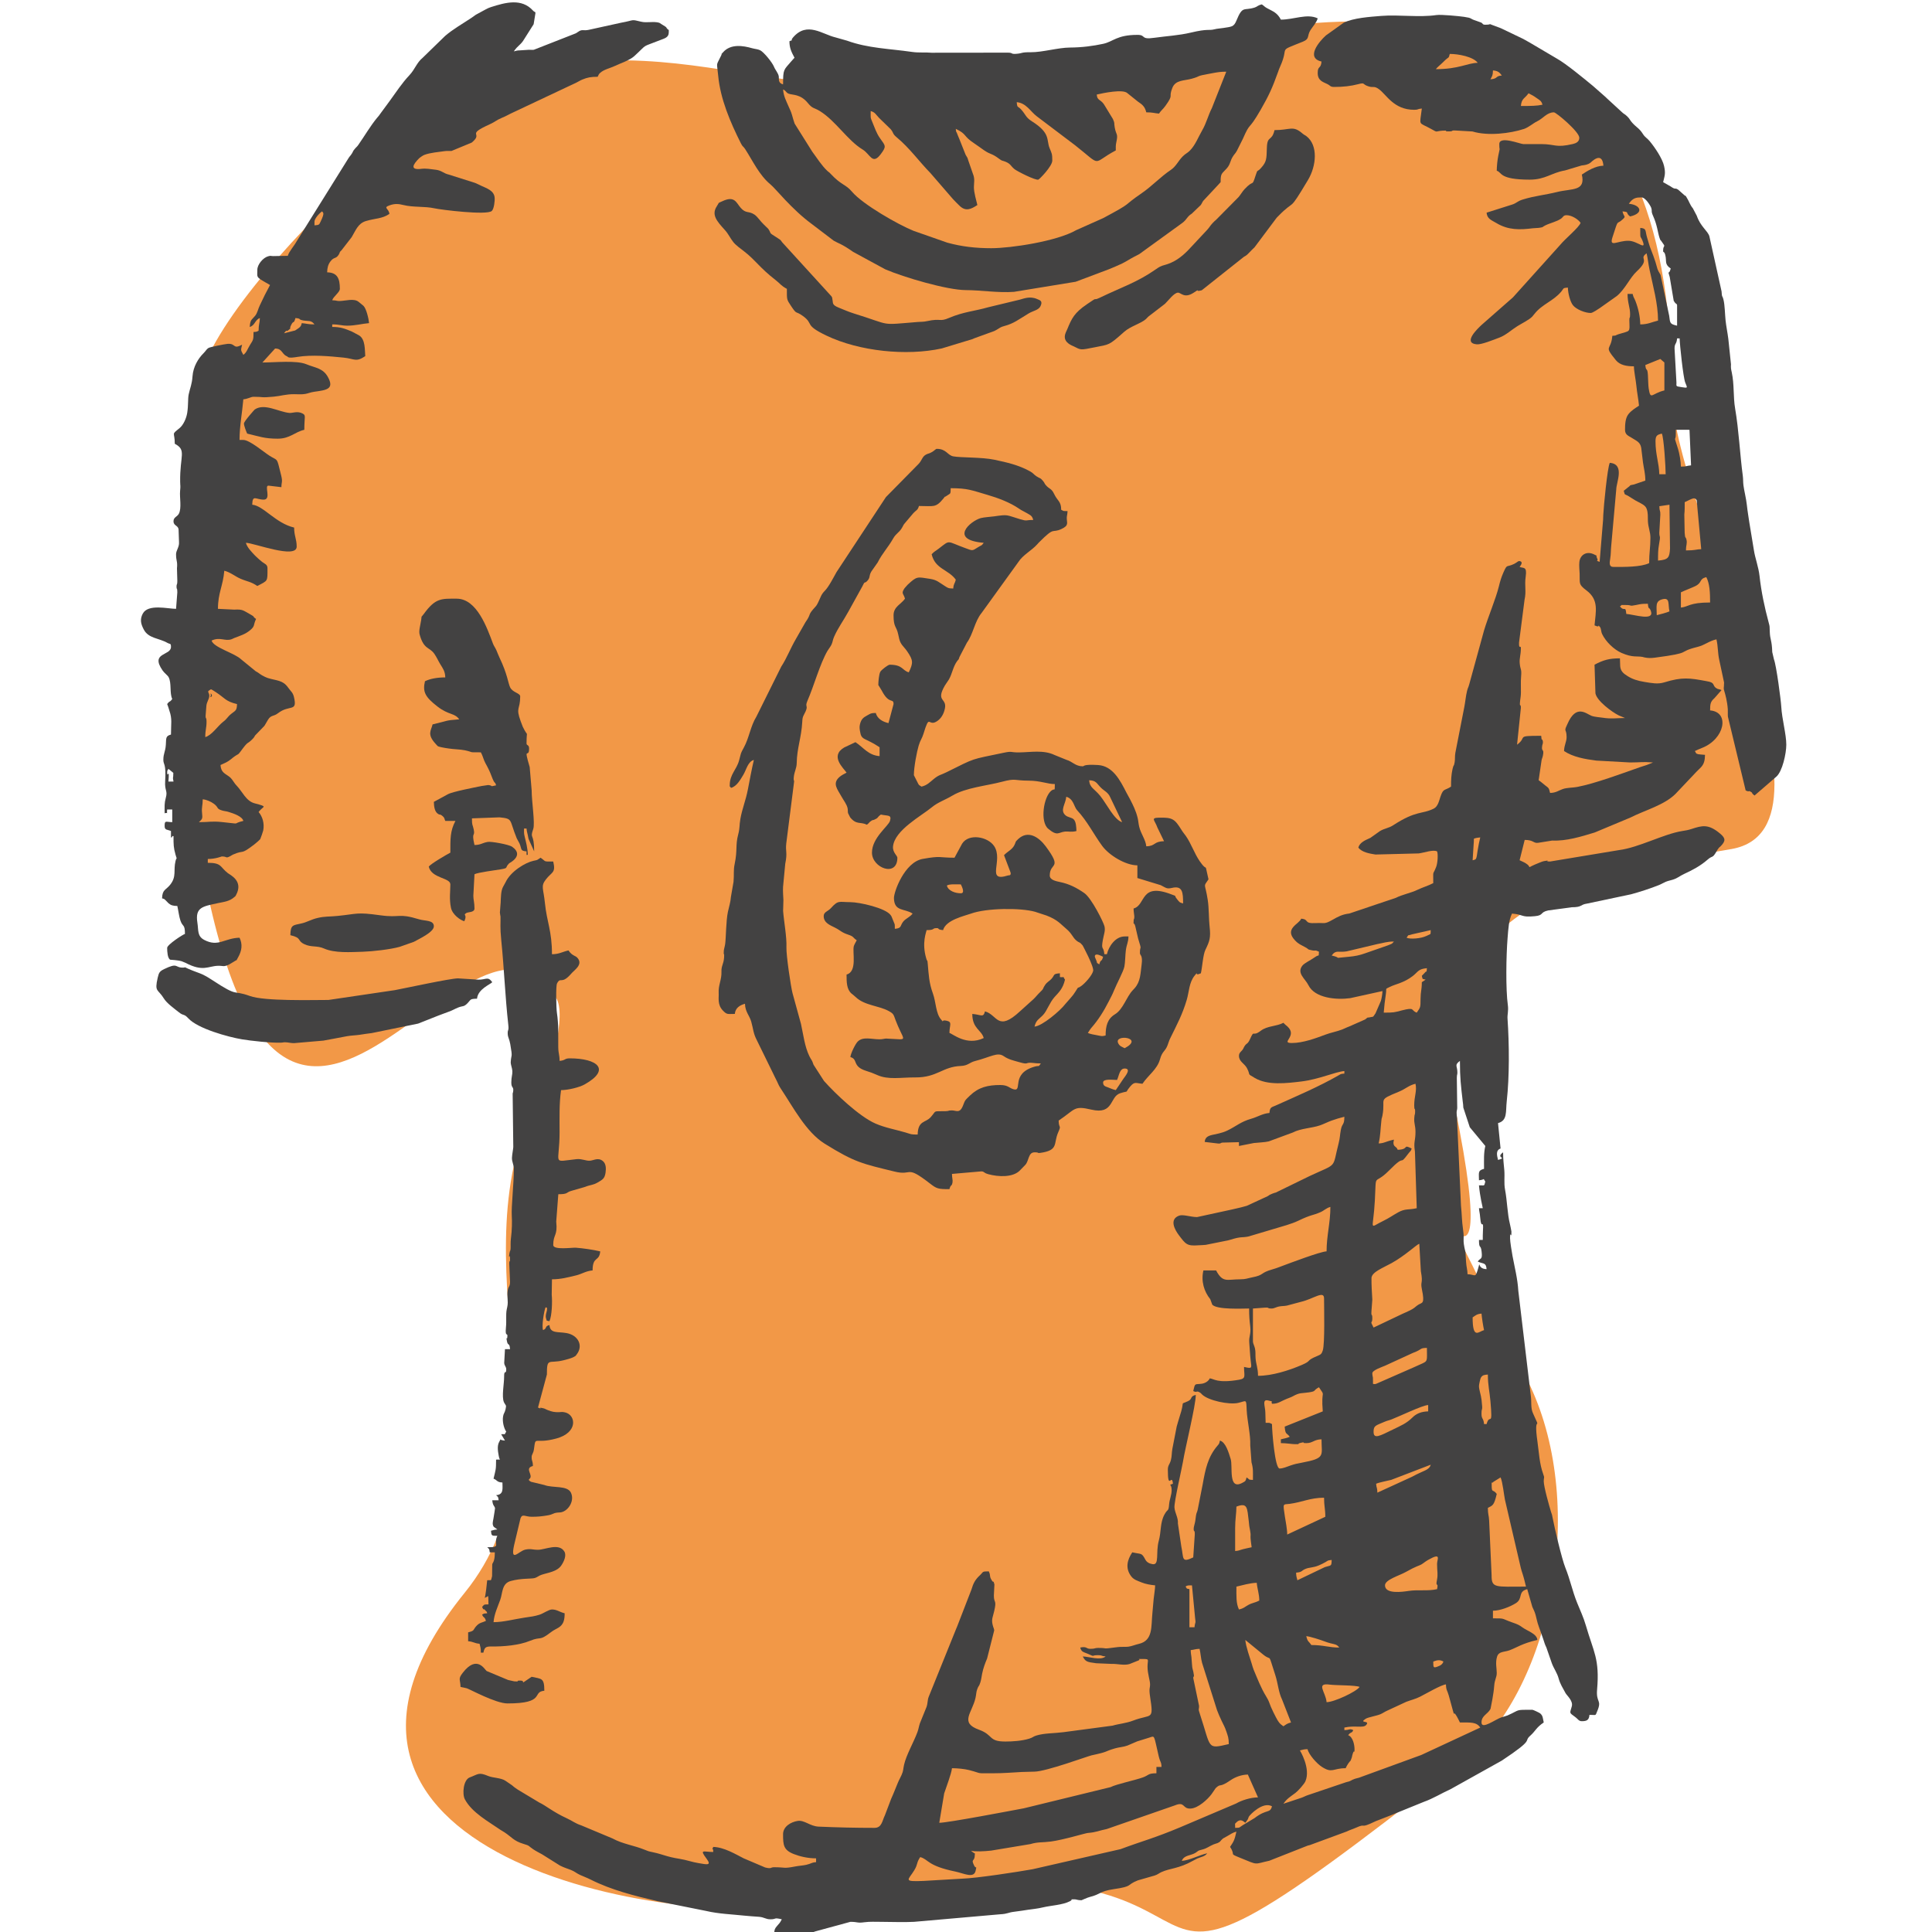 <?xml version="1.0" encoding="UTF-8"?>
<!DOCTYPE svg PUBLIC "-//W3C//DTD SVG 1.1//EN" "http://www.w3.org/Graphics/SVG/1.1/DTD/svg11.dtd">
<!-- Creator: CorelDRAW 2021.5 -->
<svg xmlns="http://www.w3.org/2000/svg" xml:space="preserve" width="50mm" height="50mm" version="1.1" style="shape-rendering:geometricPrecision; text-rendering:geometricPrecision; image-rendering:optimizeQuality; fill-rule:evenodd; clip-rule:evenodd"
viewBox="0 0 5000 5000"
 xmlns:xlink="http://www.w3.org/1999/xlink"
 xmlns:xodm="http://www.corel.com/coreldraw/odm/2003">
 <defs>
  <style type="text/css">
   <![CDATA[
    .fil1 {fill:#434242}
    .fil0 {fill:#EF7F1A;fill-opacity:0.8}
   ]]>
  </style>
 </defs>
 <g id="Vrstva_x0020_1">
  <path class="fil0" d="M1439.44 2582.99c-247.55,-395.77 -778.16,997.84 -960.57,-651.45 -64.96,-587.36 283.1,-551.54 48.59,-834.89 -153.78,-185.83 605.15,-862.87 736.41,-895.97 637.34,-160.72 749.38,183.51 1724.37,-68.86 791.39,-204.84 1336.93,-24.03 1336.93,865.56 0,320.58 476.18,1141.8 156.95,1199.73 -231.57,42.02 -833.68,96.42 -718.48,658.72 154.73,755.29 -194.02,-103.06 196.96,732 147.06,314.09 56.21,789.36 -180.33,975.48 -1122.85,883.47 -320.4,105.46 -1661.22,362.23 -394.01,75.45 -1461.8,-129.77 -916.5,-803.46 297.1,-367.05 -36.17,-853.41 194.11,-1292.24 27.99,-53.33 70.13,-203.12 42.78,-246.85z"/>
  <g id="_2535683197536">
   <path class="fil1" d="M2512.98 4789.69c11.45,2.68 32.91,1.75 52.22,-0.35l101.45 -16.86c19.53,-5.91 30.77,-3.75 52.58,-6.58 33.36,-4.37 89.31,-21.71 96.12,-22.21 21.81,-1.64 29.04,-6.22 48.98,-10.18l175.86 -61.07c27.39,-11.32 19.08,8.92 40.65,8.16 20.27,-0.7 45.37,-24.8 54.68,-37.39l10.69 -15.6c14.76,-13.92 7.19,1.11 38.66,-20.5 11.29,-7.76 27.4,-14.2 44.58,-14.59l26.28 59.16c-19.66,0 -43.56,8.01 -56.57,15.75l-145.28 61.76c-66.52,27.99 -96.24,34.9 -153.92,56.4l-227.39 51.95c-40.83,7.31 -145.14,23.29 -182.59,24.46l-99.03 5.79c-56.39,2.48 -39.92,-2.29 -24.73,-27.66 9.91,-16.55 4.83,-18.36 15.3,-34 22,5.88 17.44,22.28 90.77,37.43 22.12,4.56 48.41,18.9 52.74,-2.41 3.13,-15.47 1.11,-2.63 -4.08,-13.39 -9.14,-18.96 1.9,-7.74 1.9,-28.2 0,-5.95 3.35,1.64 -9.87,-9.87zm709.89 -72.29c2.65,-3.95 4.83,-5.97 6.52,-9.09l2.49 -6.6c2.19,-4.28 36.14,-40.42 60.01,-27.04 -5.18,19.36 -13.26,6.04 -45.1,30.5l-28.71 17.31c-0.62,0.36 -1.41,0.88 -2.02,1.25 -10.03,6.04 -4.93,6.5 -19.48,6.81 0.28,-12.2 -2.53,-8.97 4.37,-15.32 10.58,-9.72 18.37,-0.3 21.92,2.18zm-654.03 -128.17c28.79,0 48.54,-1.91 75.62,-3.35l32.87 -0.88c30.51,-0.43 138.48,-40.23 147.49,-42.16 47.29,-10.14 30.18,-9.1 60.82,-18.05 10.95,-3.21 22.19,-3.54 32.14,-7.29l25.31 -10.84c9.01,-2.97 21.49,-6.62 30.68,-9.53 15.74,-5 11.63,-8.93 24.74,46.97 4.4,18.67 7.12,14.34 7.45,28.7l-13.15 0 0 16.43c-22.6,0 -19,4.99 -35.24,10.78 -21.97,7.82 -67.45,16.99 -83.38,25.06l-224.54 54.8c-28.85,5.37 -196.63,37.53 -218.82,37.53l12.69 -76.01c5.25,-16.03 19.07,-52.08 20.17,-65.29 13.6,0 32.35,1.77 44.42,4.86 36.74,9.5 14.28,8.27 60.73,8.27zm910.38 -118.31c26.46,-6.16 48.47,1.98 56.1,-6.29 12.4,-13.48 -20.9,-3.67 -0.67,-16.62 5.93,-3.79 28.22,-7.47 38.11,-11.72 6.16,-2.65 9.88,-5.83 17.21,-9.08l49.37 -22.91c13.49,-5.14 23.28,-6.94 35.97,-13.35 14.76,-7.44 54.53,-30.74 66.81,-31.76 0.36,15.65 3.29,14.45 7.31,28.87 24.71,89 1.75,13.24 28.85,69.73 28.06,0 42.69,-1.63 52.6,13.13l-152.55 70.94 -161.34 58.86c-4.53,1.45 -6.2,1.31 -10.4,2.74 -13.45,4.58 -6.12,4.98 -23.75,9.13l-98.2 33.23c-6.97,2.25 -8.85,4.08 -16.29,6.72l-46.88 15.56c8.8,-13.14 17.84,-18.11 31.09,-28.06 6.85,-5.14 22.61,-22.67 25.82,-30.1 14.34,-33.35 -14.18,-79.87 -14.2,-79.87 7.74,-1.78 9.72,-3.05 19.73,-3.26 3.39,14.54 24.29,37.51 36.64,45.52 27.61,17.96 28.4,3.77 61.96,3.77 2.81,-5.35 3.37,-7.35 7.07,-12.63l2.9 -3.69c0.39,-0.56 1.04,-1.29 1.41,-1.87 7.58,-11.87 -4.29,10.24 2.46,-4.13 3.33,-7.08 1.98,-7.3 4.54,-15.19 4.37,-13.59 4.61,2.79 4.61,-11.78 0,-11.11 -4.11,-31.7 -16.42,-36.17 7.27,-9.93 9.33,-3.71 13.14,-13.14 -10.09,-4.67 -8.33,-0.33 -23,0l0 -6.58zm39.44 -105.15c-8.22,12.28 -66.06,39.42 -85.46,39.42 -2.19,-26.39 -29.31,-50.62 8.64,-45.36 15.09,2.11 66.77,1.13 76.82,5.94zm190.6 -65.73c11.13,-4.31 17.98,-4.67 26.31,0 -2.48,6.82 -6.33,10.03 -16.55,13.61 -10.28,3.6 -9.45,0.37 -9.76,-13.61zm-624.45 6.37c-0.54,-7.35 -1.19,-16.39 -1.46,-18.55 -0.49,-3.98 -1.62,-9.05 -1.81,-17.4 10.22,-1.06 11.74,-3.04 23.02,-3.29 2.67,11.51 3.36,25.58 6.41,36.32l38.68 122.33c2.72,7.76 8.09,19.55 11.86,27.6 5.39,11.51 7.97,14.84 12.16,27.29 3.78,11.31 6.47,16.75 6.47,32.94 -57.53,13.4 -45.21,11.66 -74.51,-76.89 -5.62,-17.02 -2.29,-10.07 -2.46,-22.12l-15.05 -71.87c0,-6.68 3.97,1.04 0.19,-16.26 -2.37,-10.73 -2.46,-6.41 -3.5,-20.1zm256.37 151.38c-10.05,2.33 -12.63,5.1 -19.71,9.84 -10.26,-6.87 -13.32,-11.8 -19.38,-23.35 -4.18,-8.01 -9.82,-19.28 -12.86,-26.56 -5.56,-13.38 -4.65,-14.63 -12.3,-27.14 -13.87,-22.62 -22.38,-45.58 -32.51,-69.38 -1.75,-4.1 -3.86,-11.95 -4.77,-14.92 -5.08,-16.59 -15.32,-44.62 -16.78,-62.11l46.98 38.46c22.83,18.09 10.39,-9.21 30.39,51.79 7.36,22.5 8.43,45.09 17.87,64.28l23.07 59.09zm52.58 -200.47c-7.19,-10.73 -9.54,-7.59 -13.14,-23.01 9.77,0.81 37.37,9.78 46.05,13.13 26.1,10.07 30.99,4.95 39.4,16.44 -27.5,0 -40.01,-6.56 -72.31,-6.56zm-193.91 -151.17c14.65,-3.41 35.55,-9.49 52.6,-9.87 1.29,15.49 6.58,28.69 6.58,46 -10.66,5.65 -17.8,5.54 -28.25,11.21 -10.36,5.62 -11.11,8.74 -24.35,11.82 -7.77,-16.19 -6.58,-35.3 -6.58,-59.16zm-121.6 6.58c-9.3,-2.49 -4.8,0.69 -9.84,-6.58 3.41,-3.87 9.47,-3.14 16.43,-3.28l8.05 84.23c2.52,16.63 -0.23,9.12 -1.48,24.21l-13.16 0 0 -98.58zm276.08 -42.73c16.28,-1.35 13.01,-4.81 23.48,-9.39 11.18,-4.89 19.98,-2.77 36.26,-9.76l8.93 -4.18c14.49,-6.97 10.12,-8.43 23.35,-9.54 -0.39,17.09 -0.74,13.22 -17.63,18.53l-71.1 34.05c-1.81,-7.74 -3.08,-9.7 -3.29,-19.71zm230.04 32.87c0,-14.7 37.18,-25.13 54.04,-34.71 26.6,-15.1 34.66,-16.14 39.9,-19.25 6.84,-4.07 9.43,-7.18 17.75,-11.9 35.47,-20.13 23.07,-1.52 23.07,9.99 0,21.86 2.91,25.93 -0.36,42.4 -4.1,20.58 4.68,2.93 0.36,23.33 -24.17,5.62 -48.19,0.69 -74.21,4.66 -14.94,2.29 -60.55,8.91 -60.55,-14.52zm-384.52 -203.76c29.33,-11.38 27.69,3.69 31.91,37.14 0.5,3.97 0.67,8.51 1.23,12.05 0.14,1.06 0.25,1.89 0.46,2.91 6.88,35.51 -0.77,7.97 5.84,53.06 -7.09,1.66 -13.06,2.64 -21.5,4.78 -9.93,2.53 -10.74,4.21 -21.21,5.08 0,-19.73 0.04,-39.44 -0.02,-59.15 -0.04,-22.73 3.29,-38.45 3.29,-55.87zm131.46 72.29c0,-14.24 -4.12,-34.03 -6.01,-46.61 -5.54,-36.41 -5.1,-30.54 12.03,-32.77 32.58,-4.25 53.55,-15.93 89.31,-15.93 0,21.88 3.27,28.46 3.27,49.31l-98.6 46zm617.88 134.75c-79.14,0 -89.28,4.71 -88.94,-29.38l-6.36 -141.53c-0.79,-14.88 -3.3,-15.54 -3.3,-32.84 12.44,-6.59 15.9,-5.64 22.99,-36.15 -10.03,-13.72 -13.12,-0.69 -13.12,-23 0,-12.95 -1.19,-1.46 4.74,-8.41l18.25 -11.32c5.25,10.92 8.99,46.77 11.33,57.69l40.92 175.97c2.58,9.47 1.72,6.85 4.49,15.23 3.77,11.45 6.35,22.4 9,33.74zm-387.82 -266.19c7,-3.35 29.33,-7.64 39.21,-10.1l102.12 -39.21c-3.91,14.67 -18.4,14.55 -47.91,30.99l-90.13 41.32c-0.31,-14.44 -2.23,-10.24 -3.29,-23zm-6.57 -134.75c0,-16.05 6.07,-15.9 27.35,-25.23 8.38,-3.68 11.36,-3.58 19.56,-6.74 19.88,-7.6 80.04,-36.72 94.41,-37.03l0 16.42c-17.63,0.4 -30.59,5.77 -40.37,15.49 -15.87,15.76 -29.87,21.25 -50.75,31.41 -34.47,16.79 -50.2,25.97 -50.2,5.68zm-262.91 -72.29c17.88,0 20.02,-6.16 46.46,-15.98 6.14,-2.32 8.28,-4.04 13.3,-6.41 13.7,-6.48 16.67,-4.31 35.62,-7.12 20.72,-3.09 9.3,-4.25 26.22,-13.22 18.4,27.49 4.83,1.94 9.84,62.44l-98.57 39.44c1.83,22.11 4.74,14.82 13.13,26.29 -6.48,3.11 -15.17,4.74 -23,6.56l0 9.87c14.76,0 28.6,2.66 36.63,2.72 18.61,0.13 0.79,-0.24 14.88,-3.45 18.55,-4.21 -3.72,0.73 14.22,0.73 17.26,0 19.52,-9.41 39.45,-9.87 0,42.77 11.44,48.73 -51.2,60.55 -12.87,2.43 -17.72,3.33 -28.98,7.18 -8.85,3.04 -19.3,7.87 -28.29,7.87 -12.22,0 -19.71,-97.75 -19.71,-115.02 -8.72,-4.19 -3.52,-3 -16.44,-3.29l-0.75 -26.5c-0.08,-15.94 -10.08,-36.42 8.66,-30.99 15.5,4.49 4.58,-1.6 8.53,8.2zm558.7 -75.6c0,28.39 4.45,43.34 6.66,68.94 6.26,72.27 -1.93,29.22 -9.95,59.24l-6.58 0c-1.33,-16.16 -6.58,-12.04 -6.58,-26.29 0,-20.23 3.89,-2.34 0.13,-36.12 -1.56,-14.06 -6.69,-26.1 -6.69,-36.19 0,-3.64 3.33,-18.94 4.86,-21.42 4.34,-7.1 8.86,-7.37 18.15,-8.16zm-299.06 -3.27c0,-8.03 25.64,-16.44 32.95,-19.62l72.08 -33.1c26.23,-9.6 15.81,-12.55 36.28,-13 0,35.06 3.33,33.63 -16.65,42.49 -8.04,3.57 -11.8,5.28 -20.44,9.14l-94.13 41.28c-0.56,0.14 -1.58,0.52 -2.1,0.58 -0.44,0.07 -1.48,0.21 -1.89,0.17 -6.91,-0.71 -3.38,1.89 -4.54,-16.67 -0.04,-0.69 -1.56,-6.56 -1.56,-11.27zm259.61 -144.59c7.62,-5.12 10.68,-8.85 23,-9.86 0.94,11.07 4.19,32.4 6.58,42.7 -14.07,3.77 -29.58,25.29 -29.58,-32.84zm-519.25 -23.02c4.89,0 11.3,-3.83 17.84,-5.17 8.04,-1.62 12.9,-0.85 20.63,-2.36l36.32 -9.71c31.72,-7.18 59.96,-30.53 59.96,-9.05 0,23.83 2.35,117 -3.28,134.75 -3.05,9.57 -5.31,10.68 -14.91,14.68 -30.56,12.77 -11.86,11.09 -39.51,22.95 -33.32,14.28 -76.76,28.08 -113.21,28.08 0,-20.9 -5.17,-28.93 -6.36,-46.21 -0.67,-9.68 0.46,-15.15 -1.54,-24.75 -1.31,-6.26 -5.25,-12.81 -5.25,-17.77l0 -85.44 30.33 -2.23c15.76,-0.92 2.78,2.23 18.98,2.23zm258.08 -51.23c-0.42,-6.82 -0.77,-25.43 -0.55,-28.18 1.31,-15.01 28.46,-25.21 52.1,-38.17 34.49,-18.95 64.92,-48.23 71.61,-50.02l4.07 71.23c6.38,34.03 -1.89,24.6 2.67,46.63 8.12,39.46 0.6,33.5 -9.7,40.23 -6.91,4.47 -8.01,6.97 -15.15,11.13 -10.04,5.81 -22.46,10.41 -33.39,15.92l-66.83 31.75c-10.64,-20.11 -3.27,-8.64 -3.27,-23.01 0,-16.17 -3.16,-3.22 -2.25,-18.95l2.25 -30.33 -1.56 -28.23zm17.98 -375.99c4.9,-21 4.33,-34.63 7.02,-58.77 1.25,-11.08 0.7,-2.58 2.81,-13.58 8.88,-46.41 -14.64,-38.08 43.25,-61.89 16.29,-6.7 25.2,-16.26 42.23,-20.21 4.25,18.25 -3.29,32.44 -3.29,55.86 0,15.11 2.5,4.41 2.35,16.4 -0.1,9.83 -1.47,3.98 -2.2,16.68 -0.88,15.19 3.14,18 3.14,35.94 0,22.98 -5.4,25.31 -1.41,50.66l4.69 146.51c-21.35,4.98 -29.36,0.31 -48.3,10.85 -13.94,7.76 -23.8,15.02 -37.55,21.62 -39.96,19.19 -26.83,27.66 -22.59,-52.18 4.15,-77.66 -4.07,-36.32 36.97,-78.03 45.73,-46.46 23.42,-8.37 49.16,-42.88 5.52,-7.39 7.23,-6.57 9.16,-13.84 -24.39,-12.1 -5.16,2.6 -36.15,3.29 -3.67,-10.12 -10.45,-6.05 -11.05,-18.27 -0.02,-0.36 1.08,-6.73 1.2,-8.02 -23.45,5.48 -25.14,9.55 -39.44,9.86zm-85.44 -187.32c-0.34,0.33 -0.92,-0.92 -0.98,-0.98l0.98 0.98zm287.76 116.5c-1.86,-18.5 1.77,-10.95 0.94,-27.23l-0.92 -71.52c0.22,-11.03 1.41,-6.64 1.41,-14.46 0,-16.72 -8.49,-18.55 6.58,-29.58 0,44.61 2.6,64.38 7.26,104.71 1.07,9.27 1.04,6.19 1.54,16.16l16.72 50.8 40.21 48.5c-4.43,19.07 -3.29,35.85 -3.29,59.18 -16.73,4.45 -13.14,9.62 -13.14,29.55 17.91,-1.47 8.71,-7.39 16.43,3.3 -3.52,13.21 -0.88,9.51 -16.43,9.85 2.34,28.17 9.69,57.12 9.87,59.16l-9.87 0c0.94,11.2 1.98,10.03 3.07,23.26 3.01,37.04 9.28,0.18 7.22,35.82 -0.46,7.9 -0.42,15.17 -0.42,23.08l-9.87 0c0,25.45 4.55,9.97 6.81,29.93 2.48,22.08 -2.41,15.44 -10.09,25.93 14.49,6.95 21.48,1.5 23,19.73 -27.73,-0.62 -13.28,-29.34 -23.19,2.66 -6.49,20.97 -6.16,10.94 -26.1,10.48 -0.29,-12.84 -2.87,-16.99 -3.87,-32.31l-1.5 -24.56c-9.04,-38.15 -1.71,-27.24 -6.35,-59.59 -3.18,-22.12 -2.85,-37.88 -5.23,-60.51l-9.99 -218.59c0.11,-8.03 -0.1,-6.74 -0.8,-13.75zm-189.16 -267.68c1.41,-17.17 2.7,-29.89 5.37,-47.16 2.79,-18.15 -3.15,-12.47 10.24,-19.38 14.17,-7.3 36.34,-10.08 60.04,-28.68 13.68,-10.74 13.6,-17.92 36.08,-19.79 -1.86,17.02 0.87,3.26 -5.09,11.34 -0.66,0.89 -7.84,8.12 -8.07,8.37 2.66,9.9 -0.04,7.22 9.87,9.87l-9.87 6.57c0,19.94 -3.16,23.9 -3.27,42.73 -0.15,24 -0.21,21.71 -9.87,36.13 -16.18,-5.84 -3.22,-14.96 -38.6,-5.78 -19.34,5.01 -19.75,5.78 -46.83,5.78zm-134.76 -147.88c11.35,-15.46 17.28,-7.23 38.6,-10.68l79.67 -18.92c15.63,-2.72 24.23,-6.54 42.77,-6.54 -5.26,7.17 -7.7,6.42 -16.17,10.14l-58.5 20.36c-14.51,5.2 -26.19,7.55 -43.55,9.07 -45.23,3.94 -12.03,3.75 -42.82,-3.43zm193.91 -46c7.29,-9.95 -0.31,-3.96 14.17,-8.82l48.27 -10.91c-1.08,12.84 2.83,8.28 -11.2,15.13 -14.13,6.89 -42.39,8.84 -51.24,4.6zm174.17 -256.33c4.93,-1.91 10.2,-2.77 16.45,-3.29 -2.54,10.87 -4.83,20.99 -6.58,32.87 -3.85,26.41 -3.45,23.69 -13.16,26.29l2.56 -40.13c0.46,-5.83 0.73,-9.72 0.73,-15.74zm118.31 -703.27c3.52,-4.73 8.68,-12.05 2.11,-14.59 -6.02,-2.33 -7.11,2.31 -16.28,6.74 -20.32,9.85 -17.4,-1.06 -27.6,21.94 -5.6,12.63 -8.47,22.25 -12.14,37.16 -7.6,31.01 -27.37,77.24 -38.11,113.06l-38.26 139.2c-2.55,9.33 -3.39,8.21 -5.7,17.3 -3.24,12.65 -4.54,28.62 -7.2,42.09l-23.12 118.18c-1.63,9.29 -0.42,16.05 -1.83,24.48 -2.23,13.09 -2.4,3.6 -5.46,17.52 -3.37,15.2 -3.87,27.9 -3.87,45.44 -16.61,11.13 -19.55,3.48 -27.16,25.42 -3.77,10.78 -6.42,26.03 -17.7,31.59 -30.99,15.28 -44.54,3.75 -104.9,43 -12.05,7.85 -22.58,7.95 -34.22,15.07l-25 17.74c-0.7,0.33 -1.6,0.64 -2.3,0.98 -11,4.97 -25.19,11.05 -28.63,23.95 9.02,12.3 29.37,15.64 44.44,17.99l112.04 -2.84c17.12,-2.56 36.78,-10.32 47.28,-5.28 2.72,5.89 1.95,29.09 -2.38,40.31 -9.32,24.07 -7.49,5.17 -7.49,41.84 -12.74,6.75 -26.96,10.68 -41.53,17.61 -17.02,8.12 -37.86,11.72 -55.17,20.42l-120.43 40.61c-18.32,2.23 -28.21,7.55 -43.11,16.05 -22.53,12.8 -20.09,7.45 -43.01,8.7 -34.09,1.87 -16.04,-9.5 -38.54,-11.37 -5.08,14.03 -44.59,25.44 -16.34,55.75 9.65,10.36 14.69,11.28 27.58,18.46 10.99,6.11 2.48,4.53 15.54,7.44 11.76,2.63 7.79,-1.7 19.24,3.79 -1.82,16.51 3.16,4.42 -11.45,14.82 -10.24,7.29 -26.35,14.66 -31.51,21.27 -15.32,19.55 7.51,33.92 15.59,50.44 16.52,33.86 72.7,38.63 108.17,33.7l83.52 -18.36c-0.16,7.39 -2.03,18.67 -4.12,25.62l-13.82 31.91c-8.55,11.72 -2.7,7.57 -14.31,10.3 -17.3,4.1 6.51,-3.83 -5.9,0.98 -5.24,2.04 4.96,-3.29 -3.26,1.87 -0.71,0.44 -2.54,2.21 -3.3,2.73l-41.14 18.21c-8.78,3.17 -10.18,4.67 -18.44,7.85 -14.6,5.62 -28.37,7.74 -42.76,13.11 -26.2,9.79 -58.44,21.76 -87.25,21.88 -31.68,0.14 16.03,-17.48 -11.74,-42.9l-5.35 -4.52c-3.45,-3.12 -3.97,-3.95 -4.95,-4.89 -18.19,9.62 -41.42,7.52 -58.41,20.48 -23.2,17.72 -16.11,-4.72 -27.87,21.44 -7.45,16.57 -9.11,7.99 -16.67,22.77 -0.33,0.69 -0.64,1.6 -1,2.27 -3.89,7.31 -11.09,9.37 -11.09,18.49 0,15.29 14.17,19.52 20.69,31.91 10.74,20.41 -1.92,12.34 20.48,25.53 33.38,19.67 82.36,13.53 120.51,8.94 45.73,-5.55 87.3,-24.96 111.11,-26.94l0 6.58c-9.37,0.77 -8.14,0.58 -15.11,4.6 -51.35,29.55 -107.71,53.3 -162.1,77.8 -11.56,5.2 -15.41,3.83 -16.7,19.48 -18.02,1.5 -30.43,10.26 -47.37,15.05 -26.83,7.6 -38.57,19.36 -61.59,30.45 -30.1,14.49 -56.7,6.27 -58.57,29.47l32.78 3.89c10.23,1.4 6.91,-1.81 13.91,-2.18l41.96 -1.1 0 9.84 38.42 -7.6c7.7,-0.99 29.04,-1.81 38.51,-4.2l62.44 -23.02c20.15,-10.76 49.37,-11.24 70.24,-18.46 9.65,-3.35 19.62,-8.55 30.27,-12.47 8.91,-3.29 23.19,-7.56 32.91,-9.83 0,22.78 -5.52,15.28 -9.06,33.68 -2.57,13.45 -2.14,20.69 -5.53,33.91 -17.66,68.58 -0.98,51.22 -75.22,85.8l-81.74 39.86c-9.12,4.93 -4.66,1.74 -14.22,5.51 -10.38,4.06 -4.83,1.98 -12.86,6.85l-53.97 24.9c-9.31,2.82 -19.67,5.26 -31.53,7.92 -1.23,0.27 -7.04,1.55 -8.02,1.83l-89.08 19.36c-16.07,0 -36.1,-7.43 -46.19,-3.81 -26.16,9.37 -12.06,35.84 -0.77,50.77 17.59,23.27 20.77,28.35 50.68,26.04 6.08,-0.48 13.2,-0.32 18.81,-1.13l49.3 -9.9c12.03,-1.71 20.13,-5.69 31.41,-8 16.9,-3.47 20.23,-0.22 36.9,-5.84l91.16 -27.15c12.26,-4.06 20.42,-6.56 31.04,-11.67 33.95,-16.36 36.51,-12.99 56.95,-21.94 9.82,-4.31 15.01,-10.79 25.78,-13.66 0,41.16 -9.86,74.52 -9.86,115.03 -16.15,0.37 -97.6,31.46 -111.37,36.5 -10.04,3.69 -17.41,6.85 -29.23,10.22 -32.63,9.28 -20,14.42 -51.79,20.52 -13.11,2.52 -16.29,5.06 -31.09,5.06 -34.43,0 -45.01,9.93 -62.44,-23l-32.87 0c-6.54,28.08 1.74,54.68 17.78,74.49l5.22 14.24c12.82,13.41 77.72,9.85 95.33,9.85 0,20.25 1.06,31.05 2.87,46.58 2.39,20.65 -3.87,25.04 -2.5,41.56 0.89,11.04 2.02,32.1 3.67,46.42 2.31,19.92 4.74,21.71 -17.2,16.61 0,22.98 6.2,29.91 -12.82,33.18 -56.8,9.81 -65.06,-2.71 -75.91,-3.6 -2.87,7.12 -12.07,12.72 -20.48,13.88 -18.8,2.6 -17.09,-3.12 -22.25,18.98 11.14,5.15 6.14,-1.22 14.91,2.46l3.49 2.1c0.48,0.33 1.21,1.06 1.67,1.46l3.24 3.31c16.32,15.32 69.5,26.73 93.1,21.29 21.88,-5.04 20.55,-11.4 21.88,18.4 1.25,27.58 10.47,64.88 9.24,91.69l3.23 43.73c4.81,17.19 3.7,24.48 3.7,45.6 -14.13,-1.16 -5.9,0.46 -16.42,-6.57 -2.61,9.73 -2.22,9.59 -12.03,14.61 -36.16,18.42 -23.13,-42.88 -29.14,-62.17 -5.06,-16.18 -12.7,-43.69 -27.85,-47.73 -1.96,8.37 -1.52,7.66 -6.37,13.32 -24.81,28.93 -31.22,60.59 -38.21,99.83l-12.95 65.92c-2.54,9.94 -2.52,4.74 -4.41,15.31 -1.3,7.1 -0.98,10.08 -2.56,17.32 -1.44,6.64 -3.15,11.72 -3.31,15.38 -0.54,11.77 3.22,1.59 2.76,16.15l-3.97 59.1c-31.33,15.02 -24.31,2.41 -30.87,-28.27l-8.84 -59.53c1.29,-14.44 -7.73,-26.93 -8.91,-41.23 -1.17,-14.09 19.48,-102.97 21.9,-117.89 6.18,-38.24 33.29,-145.95 33.29,-173.72 -16.48,4.39 -7.28,10.09 -19.99,16.23 -22.92,11.08 -6.54,-5.53 -21.92,40.43 -2.75,8.26 -5.19,17.73 -7.49,25.37l-11.22 57.8c-1.82,10.43 -1.21,19.5 -3.81,29.06 -3.27,12.16 -7.87,12.72 -7.87,25 0,56.03 10.62,7.22 13.15,36.15 -13.38,5.14 -3.29,-1.6 -3.29,16.42 0,12.8 -5.41,23.5 -6.49,36.24 -1.81,21.38 -3.18,10.34 -12.24,27.21 -11.53,21.49 -7.93,43.52 -14.55,67.6 -8.57,31.26 2.5,63.79 -16.38,60.59 -8.72,-1.46 -14.99,-5.27 -18.44,-11.78 -9.88,-18.63 -9.76,-13.22 -33.78,-18.82 -13.07,19.5 -18.67,41.17 -2.87,62.01 6.88,9.09 16.11,11.4 26.84,15.88 9.98,4.14 23.71,6.6 35.18,7.56 -0.22,10.04 -2.43,22.75 -3.86,35.55 -1.19,10.38 -1.8,22.62 -3.23,36.21 -3.58,34.03 2.35,71.27 -35.24,79.78 -9.68,2.21 -18.03,6.06 -27.27,7.25 -7.79,1 -17.73,-0.21 -27.2,1.01 -47.27,6.17 -20.09,2.17 -51.08,2.17 -9.18,0 -6.52,2.33 -19.73,2.33 -11.8,0 -8.56,-7.04 -26.29,-3.29 3.24,12.18 8.64,11.26 20.06,16.32 20.53,9.12 5.89,3.4 25.96,3.4 12.36,0 6.22,2.18 19.71,3.3 -12.99,11.28 -43.26,0.34 -59.16,0 7.06,13.3 10.06,14.37 34.64,17.59l40.38 1.73c13.68,-0.79 31.83,4.73 46.17,0.25l23.66 -9.47c6.83,-4.1 -8.14,-3.54 6.33,-3.54 23.71,0 16.44,-0.21 16.44,19.73 0,19.11 6.56,35.43 6.56,46 0,10.61 -3.38,9.47 0.16,32.64 9.51,62.42 3.82,42.71 -44.33,61.21 -17.69,6.81 -36.76,8.12 -52.8,12.93l-127.39 16.94c-25.18,3.23 -49.12,2.21 -70.37,8.78 -8.22,2.52 -8.28,5.04 -18.24,8.04 -19.4,5.85 -42.76,7.35 -61.67,7.35 -44.56,0 -30.03,-16.84 -68.06,-30.54 -51.09,-18.4 -17.67,-43.27 -8.99,-82.65 2.31,-10.47 1.37,-13.68 4.31,-21.98 4.03,-11.41 4.03,-4.83 8.24,-18.07 2.17,-6.85 3.49,-17.23 4.43,-21.85 2.92,-14.53 7.64,-27.27 12.93,-39.64l18.42 -72.9c-0.39,-4.15 -2.06,-7.43 -2.68,-9.45 -5.56,-18.45 -1.73,-21.26 2.7,-40.59 6.96,-30.12 -0.89,-19.19 -0.89,-40.25l1.41 -28.58c-3.08,-12.41 -2.23,-3.59 -5.99,-9.35 -8.6,-13.11 -2.63,-12.13 -8.56,-24.52 -18.65,0 -13.24,1.06 -22.87,9.99 -12.01,11.14 -16.99,19.98 -22.04,37.11l-37.62 97.14c-0.33,0.69 -0.75,1.52 -1.04,2.23l-71.85 177.92c-3.64,9.05 -2.2,16.99 -5.91,26.98l-17.07 42.08c-3,9.12 -3.08,13.86 -6.49,23.08 -9.45,25.62 -28.64,58.53 -34.37,83.93 -2.97,13.21 -1.24,14.4 -6.45,26.41 -3.52,8.18 -5.93,11.37 -9.55,20.02 -6.58,15.68 -11.14,28.1 -17.42,41.74l-16.28 42.87c-6.79,13.2 -7.53,32.33 -26.83,32.33 -50.83,0 -94.58,-1.07 -144.68,-3.21 -22.12,-0.95 -36.69,-17.48 -54.12,-14.76 -17.91,2.8 -37.84,14.64 -37.84,34.41 0,27.97 1.11,40.86 27.6,51.29 16.32,6.41 36.68,11.15 57.87,11.15l0 9.85c-13.3,1.12 -11.77,3.85 -25.87,6.99 -8.27,1.86 -17.67,2.17 -28.63,4.27 -30.78,5.97 -23.96,1.9 -53.97,1.9 -10.76,0 -5.45,4.95 -23.35,0.62l-55.54 -23.63c-20.2,-10.21 -50.86,-28.95 -78.86,-29.58 -4.66,11.31 -0.39,2.96 -0.31,7.33 0.03,0.65 0.19,2.63 0.21,3.06 0.02,0.19 0.06,1.73 0.06,1.4 0.02,-0.31 0.23,0.95 0.04,1.35 -24.66,0 -36.65,-8.51 -17.15,17.51 14.34,19.13 -1.12,14.46 -21.31,11.22 -16.59,-2.65 -29.87,-8 -48.33,-10.95 -34.89,-5.56 -41.97,-11.28 -68.5,-16.95 -13.66,-2.91 -12.63,-2.75 -22.71,-6.86 -26.93,-11.02 -56.18,-14.45 -82.7,-29.04l-81.09 -33.92c-14.98,-4.76 -23.29,-11.94 -37.48,-18.39 -34.53,-15.74 -54.33,-33.01 -71.05,-40.71l-55.44 -33.28c-2.96,-2.12 -4.62,-3.06 -7.74,-5.39 -0.57,-0.42 -1.34,-1 -1.87,-1.44 -0.55,-0.42 -1.28,-1.04 -1.82,-1.48 -0.75,-0.6 -2.79,-2.43 -3.53,-3.01l-17.6 -12.01c-11.46,-7.37 -31.82,-6.91 -43.91,-11.95 -25.19,-10.49 -25.14,-4.87 -47.9,3.64 -16.57,6.18 -19.92,42.92 -12.63,56.63 18.4,34.68 61.55,57.8 92.1,79.06 3.75,2.6 6.31,3.66 10.2,6.22 18.94,12.43 24.18,22.56 48.93,29.95 18.11,5.4 11.66,4.71 25.46,13.97 7.83,5.25 15.8,9.22 23,13.16l46.45 29.13c11.62,5.79 16.22,6.67 28.15,11.31 10.36,4.04 13.41,8.07 23.4,12.74 9.51,4.45 17.04,6.8 27.4,12.02 54.7,27.6 114.34,42.3 173.87,56.2l125.88 25.29c31.85,7.49 66.11,8.56 99.6,12.14 11.35,1.22 21.71,1.77 36.55,2.89 14.11,1.1 17.48,6.48 29.68,6.48 17.46,0 6.84,-5.29 29.58,0 -6.31,11.9 -4.65,7.76 -12.33,17.27 -5.78,7.22 -6.47,7.68 -7.41,18.88 19.15,0 39.55,-1.75 58.31,0.93 25.41,3.65 24.91,2.13 48.47,-5.88l90.42 -24.63c20.75,0 16.38,3.81 36.94,1 13.57,-1.83 28.02,-1 41.93,-1 27.3,0.02 58.69,1.44 85.48,0.02l223.37 -19.58c19.9,-1.03 19.61,-4.61 36.41,-6.56 15.11,-1.75 22.69,-3.25 37.34,-5.39 16.57,-2.42 21.85,-2.38 36.8,-5.91 21.21,-5.02 51.04,-6.12 69.81,-15.86 11.16,-5.79 -4.41,-4.67 12.8,-4.95 4.06,-0.07 6.81,2.36 17.26,2.36 0.06,0 15.69,-7.09 21.16,-8.4 28.6,-6.94 24.98,-14.8 61.93,-20.26 52.2,-7.7 30.99,-10.09 62.65,-22.78l43.4 -12.47c8.28,-2.59 11.76,-6.29 17.44,-8.85 23.56,-10.65 44.48,-8.45 82.17,-29.57 1.13,-0.65 10.18,-5.35 10.81,-5.63 10.36,-4.6 19.29,-4.72 25.8,-13.63 -22.06,5.14 -44.64,17.96 -65.73,19.73 5.54,-15.3 23.13,-13.3 35.14,-20.73 9.88,-6.12 3.54,-4.93 17.71,-8.59 13.09,-3.4 17.11,-8.19 29.39,-13.35 3.89,-1.62 7.89,-2.45 9.87,-3.27 8.96,-3.76 6.18,-5.01 14.34,-11.95l10.53 -5.9c9.36,-4.87 13.45,-9.27 24.33,-11.81 -4.95,21.34 -5.85,23.65 -16.42,39.44 15.96,23.86 -5.21,15.45 27.18,28.69 47.41,19.38 33.53,15.92 74.35,7.12l99.01 -39.03c6.48,-1.92 6.33,-1.25 12.49,-3.93l88.88 -32.74c7.78,-3.98 15.47,-6.02 23.31,-9.54 30.58,-13.74 6.1,4.86 51.8,-17.21l44.99 -17.47c0.98,-0.37 3.6,-1.62 4.52,-2.05l74.78 -30.39c24.15,-8.52 46.25,-22.5 69.14,-32.75l132.9 -74.13c87.57,-58.12 54.56,-47.58 73.6,-64.45 13.56,-12.01 15.09,-20.97 34.8,-34.17 -2.53,-10.95 -1.7,-17.15 -9.28,-23.58 -1.66,-1.4 -17.9,-9.29 -20.29,-9.29 -46.49,0 -30.06,-0.27 -64.19,14.68 -4.09,1.78 -11.83,3.64 -15.03,4.68 -16.42,5.29 -52.25,32.97 -52.25,13.51 0,-18.44 16.93,-21.4 23.46,-35.72l4.75 -24.83c2.37,-14.86 3.49,-19.71 4.68,-34.74 1.34,-16.65 6.55,-20.96 6.55,-32.89 0,-11.96 -3.95,-26.64 0.78,-41.94 4.47,-14.52 18.28,-11.46 32.51,-16.79 19.75,-7.41 31.87,-17.38 71.89,-26.71 -1.33,-16.01 -25.1,-22.52 -39.4,-32.91 -8.3,-6.03 -12.34,-7.7 -24.29,-11.86 -31.6,-11.01 -18.03,-11.09 -51.33,-11.09l0 -19.72c18.59,0 44.19,-10.03 59.31,-19.56 19.44,-12.26 3.92,-29.49 29.42,-36.3l13.2 45.96c3.29,7.89 5.43,10.24 8.51,21.06 2.43,8.56 2.79,12.83 5.29,21 3.74,12.16 9.57,26.4 14.46,41.38 2.98,9.12 4.38,14.39 8.04,21.54l14.4 41.49c4.83,12.86 13.6,24.66 17.32,38.53 3.85,14.34 10.65,24.6 17.86,38.02 3.29,6.14 20.02,19.94 16.32,34.08 -5.14,19.6 -8,15.38 9.74,28.6 6.34,4.72 8.16,10.11 16.17,10.11 13.45,0 18.63,-3.33 19.73,-16.45 18.72,0 14.63,3.57 20.11,-9.45 12.7,-30.22 -3.4,-21 -0.35,-55.96 6.91,-79.56 -9.26,-97.48 -28.9,-165.35 -6.49,-22.42 -14.52,-38.67 -22.83,-59.32 -12.57,-31.22 -17.86,-59.59 -30.55,-91.04 -8.77,-21.69 -27.9,-102.37 -32.72,-128.3 -2.36,-12.53 -1.13,-5.58 -4.17,-15.59 -5.24,-17.26 -18.92,-65.92 -18.92,-79.66 0,-11.26 2.84,-7.05 -1.27,-18.19 -9.91,-27 -11.01,-56.19 -14.96,-83.88 -11.37,-79.2 12.3,-20.38 -11.64,-73.81 -6.49,-14.48 -3.08,-28.45 -5.77,-46.81l-32.17 -270.17c-1.73,-31.01 -9.7,-61.55 -14.99,-90.16 -1.81,-9.78 -6.43,-37.83 -6.39,-45.9 0.19,-24.17 3.83,7.14 3.56,-17.32 -0.02,-1.58 -3.26,-16.69 -3.78,-18.84 -6.84,-27.3 -7.12,-60.21 -12.66,-89.27 -3.33,-17.42 -0.5,-32.84 -1.98,-50.62 -1.29,-15.69 -3.1,-25.68 -3.1,-46.18 -21.17,15.5 12.76,12.8 -13.15,19.71 -2.73,-11.7 -6.56,-24.81 6.57,-29.58l-6.57 -65.71c24.81,-6.64 19.52,-29.32 22.52,-56.37 7.2,-64.54 6.61,-146.97 2.05,-214.34 -0.68,-9.81 2.81,-20.08 0.91,-33.95 -5.86,-42.33 -4.38,-128.84 -0.78,-173.8 2.02,-25.33 3.1,-46.41 11.45,-63.8 32.3,2.69 22.25,10.33 59.27,6.75 23.82,-2.31 12.12,-10.05 34.46,-14.9l60.8 -8.22c28.18,-0.05 20.97,-6.77 39.79,-9.49l113.96 -24.09c21.6,-5.89 49.56,-14.79 71.62,-23.68 7.47,-3 11.74,-5.97 17.77,-8.5 6.84,-2.87 9.37,-2.85 17.66,-5.35 14.19,-4.31 18.15,-9.65 30.68,-15.34 21.33,-9.69 42.52,-21.31 59.3,-36.03 15.42,-13.52 12.22,-2.08 24.02,-21.98 1.85,-3.12 1.72,-3.82 5.14,-7.99 6.3,-7.66 -0.31,0.38 4.95,-4.91 13.88,-13.92 13.76,-20.98 -0.62,-33.1 -30.52,-25.74 -46.63,-21.08 -74.17,-12.11 -9.3,3.02 -14.67,3.79 -24.24,5.33 -48.59,7.76 -111.77,42.84 -164.19,49.44l-177.6 29.44c-17.32,0 4.35,-4.51 -14.59,-1.25 -4.94,0.84 -8.97,2.69 -12.16,3.92 -41.38,16.11 -17.36,14.36 -34.76,2.98 -0.6,-0.4 -1.35,-0.98 -1.95,-1.34 -5.09,-3.16 -10.62,-5.05 -15.43,-7.59l13.15 -52.6c23.4,0 22.07,8.95 34.41,7.53l36.78 -5.87c36.91,1.63 74.75,-10.15 110.02,-20.91l92.71 -38.76c37.03,-18.88 87.07,-31.91 116.37,-61.09l54.33 -57.4c4.43,-4.86 7.57,-7.08 11.57,-11.45 7.79,-8.47 10.16,-17.18 10.49,-32.22 -3.91,-0.09 -17.21,-1.54 -17.55,-1.65 -8.11,-2.93 -3.28,-0.06 -8.74,-8.22 4.23,-2.02 13.26,-6.03 18.32,-7.97 58.61,-22.69 73.16,-92.86 21.13,-97.18 0,-17.34 1.24,-22.77 11.13,-31.6l18.44 -20.98c-3.7,-1.79 -9.88,-2.95 -10.09,-3.06 -14.53,-6.58 -5.69,-14.26 -21,-18.44l-8.16 -1.69c-44.01,-8.18 -62.26,-11.07 -108.94,3.21 -16.74,5.12 -31.66,2.02 -50.94,-1.09 -18.73,-3.01 -31.51,-7.34 -44.02,-15.13 -11.14,-6.95 -18.06,-13 -19.09,-25.64l-0.68 -20.33c-27.41,0 -42.48,4.14 -65.74,16.44l2.36 74.18c3.72,19.65 42.5,48.23 60.3,57.07l16.23 6.77c-21.77,0 -35.55,2.83 -58.09,-0.84 -5.54,-0.89 -20.92,-1.91 -28.33,-4.76 -14.3,-5.52 -39.88,-31.35 -62.63,21.13 -0.31,0.74 -0.71,1.62 -1.02,2.3 -9.05,19.03 -1.1,9.08 -1.1,31.48 0,12.5 -6.23,20.38 -6.58,36.13 23.15,15.51 53.99,20.98 83.41,24.73l87.48 4.85c28.45,0 31.24,-2.31 59.17,0 -0.71,0.46 -1.77,0.83 -2.25,1.04l-14.11 5.62c-4.73,1.62 -11.67,3.58 -17.42,5.6 -45.9,16.19 -116.08,42.33 -162.47,51.14 -10.94,2.08 -26.48,1.6 -37.26,5.45 -11.45,4.06 -17.32,9.68 -32.7,10.03 -3.21,-13.73 -3.52,-12.5 -13.01,-19.85 -5.95,-4.65 -10.49,-8.96 -16.57,-13.01l7.54 -51.7c1.18,-5.94 2.16,-5.27 3.64,-12.97 3.6,-18.57 -4.92,-7.3 -1.94,-25.21 0.21,-1.29 1.69,-6.15 1.73,-6.36 0.37,-4.58 -0.03,-3.46 -0.61,-6.23 -1.78,-8.16 -2.33,5.1 -3.79,-12.55 -68.01,0 -34.27,2.35 -62.45,23l9.86 -95.31c0,-13.71 -4.02,1.73 -1.96,-18.27 0.71,-6.83 1.94,-11.66 2.09,-21.03 0.22,-14.21 -0.76,-28.32 0.49,-42.5 1.75,-19.91 -2.01,-15.75 -3.62,-33.68 -1.17,-12.93 3,-21.5 3,-38.98 0,-9.29 -5.43,4.77 -4.75,-14.53l14.24 -110.67c5.06,-22.5 -0.43,-35.95 2.96,-59.92 3.89,-27.5 -5.68,-21.05 -15.74,-25.19z"/>
   <path class="fil1" d="M2890.92 2794.9c5.23,-10.87 6.33,-29.58 19.74,-29.58 17.92,0 1.83,19.5 -3.23,26.37l-19.79 29.5c-7.48,-1.75 -12.1,-3.77 -19.5,-6.79 -6.31,-2.54 -13.37,-3.29 -13.37,-12.92 0,-10.39 25.7,-6.58 36.15,-6.58zm2.84 -95.24c-11.34,-24.36 69.26,-14.62 16.9,13.09 -7.08,-3.75 -13.14,-5.04 -16.9,-13.09zm-38.99 -223.53c-4.25,15.92 -5.6,3.81 -9.85,19.73 -11.38,-8.34 -2.29,2.23 -8.29,-11.8 -2.09,-4.85 -3.99,-8.2 -3.01,-10.78 2.73,-7.08 16.3,0.52 21.15,2.85zm-341.81 -111.75c40.23,-14.51 128.09,-15.34 165.79,-4.71l29.7 9.75c28.91,11.13 35.61,21.45 51.08,34.36 14.42,12.01 16.75,22.52 25.79,30.07 8.9,7.46 7.95,2.42 16.6,12.97 0.03,0 29.92,55.35 27.13,66.11 -3.19,12.3 -21.07,31.8 -30.4,38.53 -13.09,9.47 -4.84,-1.92 -15.23,14.36 -5.66,8.87 -5.93,8.9 -12.68,16.9l-13.82 15.75c-13.05,17.36 -59.57,56.75 -79.61,58.41 4,-17.17 11.57,-18.94 22.29,-30.29 10.08,-10.61 16.34,-31.36 29.45,-46.12 10.64,-11.95 21.49,-20.94 27.15,-45.18 -7.41,-10.11 2.1,-5.32 -13.16,-6.56l0 -9.87c-19.02,1.58 -12.36,3.81 -21.79,14.36 -5.25,5.87 -11.7,8.31 -16.74,16.13 -9.55,14.86 0.3,5.33 -15.29,20.84 -0.48,0.47 -1.19,1.14 -1.67,1.64l-4.66 5.18c-3.25,3.58 -4.52,5.17 -7.96,8.5l-34.54 31.15c-59.14,55.12 -58.68,9.47 -91.26,0.79 -4.53,17.01 -9.14,8.54 -32.86,6.57 0,38.25 23.96,41.35 29.58,62.44 -44.32,21.27 -80.35,-11.21 -88.73,-13.14 0,-20.6 8.24,-28.27 -7.21,-31.67 -16.98,-3.73 -4.62,7.92 -14.32,-3.05 -14.04,-15.87 -13.13,-45.12 -21.19,-67.18 -10.4,-28.46 -10.86,-49.23 -13.27,-75.46 -1.55,-16.73 -0.46,-3.48 -4.06,-15.65 -12.14,-41.04 0.46,-68.12 0.89,-73.2 21.44,0 14.05,-4.33 23.62,-5.04 12.25,-0.92 0.94,3.54 19.1,5.04 7.05,-26.37 55.26,-36.59 72.28,-42.73zm-26.27 -52.56c-14.71,0 -32.57,-6.31 -36.15,-19.73 4.04,-4.91 28.95,-3.27 36.15,-3.27 2.5,5.18 11.51,23 0,23zm386.56 -248.52l30.83 64.48c-20.09,-5.37 -40.44,-47.91 -56.78,-68.08 -15.18,-18.74 -27.02,-20.57 -28.66,-40.36 18.37,0.41 19.46,8.1 30.32,18.96 9.25,9.2 18.49,11.8 24.29,25zm-495 -753.81c37.86,0 43.05,5.49 63.11,-19.06 8.41,-10.29 0,-1.15 8.95,-7.46 9.93,-7.01 9.72,-2.71 10.09,-19.5 44.55,0 54.62,5.54 94.63,17.13 27.41,7.93 59.23,19.82 82.36,35.94 7.18,5 13.13,7.23 20.98,11.89 8.95,5.31 12.76,6.39 15.65,17.21 -20.46,0 -14.8,3.88 -33.99,-1.93 -37.13,-11.22 -30.36,-12.68 -67.31,-7.35 -7.14,1.02 -27.14,2.33 -34.87,4.58 -26.99,7.83 -82.69,56.31 8,63.86 -6.62,9.05 -4.37,4.72 -14.8,11.49 -15.66,10.15 -14.03,8.95 -32.05,2.5 -50.58,-18.14 -38.41,-22.78 -69.57,1.06 -8.97,6.87 -10.9,6.72 -18.33,14.53 9.01,38.61 42.81,38.92 62.44,65.73 -2.83,12.15 -5.41,9.18 -6.58,23 -13.86,-0.31 -13.65,-1.56 -22.54,-7.03 -14.47,-8.92 -19.53,-15.28 -37.84,-18.03 -32.97,-4.98 -32.97,-7.66 -57.74,15.38l-7.86 8.86c-9.69,14.61 -2.71,12.83 1.1,27.11 -9.23,13.78 -29.58,20.5 -29.58,42.7 0,32.81 7.39,27.04 12.2,50.27 3.68,17.91 4.82,21.8 17.04,35.53 0.44,0.5 1.11,1.23 1.54,1.75 1.79,2.16 2.65,3.4 4.21,5.66 16.02,23.32 16.27,30.06 4.46,54.68 -17.08,-4.55 -15.18,-19.71 -49.3,-19.71 -4.61,0 -21.91,13.66 -24.44,18.28 -3.4,6.24 -5.13,24.81 -5.13,34.3 0,0.24 6.99,10.8 8.76,14.23 19.56,37.8 30.66,18.36 30.66,35.06l-13.14 49.3c-15.25,-3.55 -28.89,-11.36 -32.86,-26.28 -13.32,0.29 -12.65,1.16 -22.87,6.7 -10.08,5.45 -14.64,9.74 -17.87,21.79 -2.08,7.75 -0.95,13.16 -0.12,18.58 3.75,25 11.74,15.55 50.73,41.66l0 23c-29.31,-2.44 -40.8,-21.65 -62.45,-36.16l-29.03 13.7c-38.05,22.19 -1.67,53.68 6.02,65.17 -5.61,2.97 -13.05,6.53 -18.37,11.21 -19.33,16.99 -5.26,31.58 5.42,51.04 5.28,9.66 13.73,19.86 15.67,30.33 0.85,4.64 0.15,7.72 1.04,12.12l5.47 10.96c16.45,20.25 25.96,10.74 43.36,19.09 5.28,-3.88 6.2,-6.33 8.47,-7.95 9.37,-6.72 3.71,-1.96 11.18,-5.26 11.26,-4.98 5.43,-4.98 16.49,-13.08 17.67,4.1 28.61,-0.36 23.66,16.26 -4.1,13.88 -46.67,43.75 -46.67,82.32 0,39.84 65.74,64.58 65.74,13.15 0,-5.33 -12.66,-13.78 -11.25,-29.03 3.94,-42.34 73.63,-79.24 100.68,-101.73 15.55,-12.9 34.51,-18.92 52.44,-29.72 34.73,-20.98 89.47,-25.68 128.34,-36 37.23,-9.87 31.82,-3 68.81,-3 31.47,0 48.99,8.87 68.49,8.87 -0.49,22.35 0.9,9.07 -9.13,17.15 -20.13,16.25 -29.66,80.28 -7.95,98.53 24.41,20.5 26.33,8.78 43.79,7.18 9.26,-0.83 15.07,2.12 29.18,-1.27 -0.27,-11.47 -1.18,-23.6 -6.49,-29.63 -5.31,-6.02 -15.05,-5.21 -21.86,-11.18 -14.98,-13.14 0.48,-28.95 2.04,-47.92 18.95,5.06 19.92,26.04 28.04,34.78 26.79,28.87 42.17,61.18 64.98,92.42 17.69,24.2 60.38,50.26 91.04,50.26l0 32.87 60.43 18.48c13.5,6.78 15.46,10.28 28.87,7.1 27.72,-6.58 29.01,11.44 29.01,40.15 -9.78,-2.6 -8.89,-2.81 -15.46,-10.83 -9.91,-12.13 1.64,-6.24 -13.97,-12.32 -82.99,-32.24 -65.84,27.5 -98.75,36.28 0,8.6 1.84,15.93 1.96,20.19 0.3,10.77 -1.96,2.27 -1.96,15.97 0,7.8 0.28,-2.85 4.25,8.89l7.42 32.05c10.88,35.84 4.76,15.75 4.76,37.94 0,6.95 7.87,4.89 4.41,30.41 -3.14,23.19 -2.62,43.49 -18.19,60.97 -0.79,0.92 -3.45,3.73 -4.74,5.1 -16.65,17.52 -24.69,49.33 -46.15,62.31 -19.42,11.79 -24.06,30.56 -24.06,54.81 -10.53,2.25 -8.08,2.06 -22.08,-0.63 -6.36,-1.22 -17.86,-3.03 -23.92,-5.93 2.71,-4.06 6.1,-9.8 9.41,-13.59 17.6,-20 32.24,-43.52 44.33,-67.41 5.12,-10.1 9.79,-18.28 13.92,-28.81 6.56,-16.67 24.07,-48.36 26.88,-61.84 2.16,-10.29 2.31,-31.66 3.79,-42.23 2.37,-16.91 6.49,-20.38 6.82,-35.89l-9.84 0c-23.87,0 -41.23,25.47 -46.02,46l-6.58 0c-1.83,-22.19 -8.93,-8.74 -3.94,-36.55 2.92,-16.38 7.02,-24.14 4.21,-35.88 -2.52,-10.58 -33.49,-72.98 -52.25,-85.9 -19.76,-13.66 -38.69,-23.56 -63.39,-28.62 -10.55,-2.17 -25.93,-5.5 -25.93,-16.78 0,-35.03 34.15,-15.16 -10.24,-75.22 -18.09,-24.46 -45.8,-42.63 -71.17,-19.34 -9.23,8.48 -5.41,6.89 -10.18,16.13 -6.06,11.79 -17.31,15.9 -26.75,25.83l16.41 43.4c0.22,0.85 1.02,3.08 0.95,3.75 -0.58,6.51 -3.91,4.32 -7.22,5.37 -58.7,18.63 -10.9,-39.22 -35.8,-76.14 -16.51,-24.48 -65.71,-33.39 -82.86,-6.04l-19.63 36.24c-41.85,0 -33.31,-5.66 -82.36,3.1 -46.77,8.37 -74.7,84.93 -74.37,101.68 0.71,35.34 27.44,25.87 48.27,39.81 -6.15,8.4 -16.88,12.47 -23.23,19.51 -10.12,11.28 -3.27,18.32 -22.77,19.94 0,-15.49 0.08,-9.66 -3.52,-19.5l-3.79 -9.37c-2.33,-4.99 -0.22,-1.85 -3.39,-6.45 -12.7,-18.4 -80.63,-33.7 -104.34,-33.7 -29.6,0 -30.97,-6.05 -50.33,15.4 -7.91,8.79 -18.69,9.72 -18.69,20.76 0,17.79 17.27,23.66 29.3,29.84 15.66,8.01 15.59,11.89 34.39,18.21 15.26,5.13 10.49,6.84 21.77,14.39 -1.56,2.93 -6.64,11.78 -7.53,15.17 -4.25,15.92 9.72,65.94 -18.77,73.56 0,19.35 0.03,38.27 13.02,49.41 4.04,3.46 5.66,4.18 10.72,8.99 23.12,22.07 59.88,21.88 85.5,36.1 13.37,7.43 12.05,9.09 18.03,24.7 15.82,41.3 27.73,48.39 10.76,48.39l-35.73 -1.93c-4.16,0.08 -8.81,1.93 -16.84,1.93 -21.34,0 -42.78,-7.76 -56.6,5.86 -6.12,6.03 -18.21,30.78 -19,40.14 20.58,5.5 3.99,23.9 40.13,35.47 12.05,3.85 18.5,6.06 28.72,10.72 29.28,13.38 61.43,6.2 98.85,6.47 57.4,0.44 70.25,-27.82 118.22,-29.66 18.51,-0.7 22.24,-9.05 36.57,-12.71 41.28,-10.58 58.04,-23.88 74.15,-12.8 13.25,9.11 25.68,11.36 40.46,15.67 25.87,7.53 13.9,-0.19 34.24,1.87 8.2,0.83 12.48,1.41 21.64,1.41 -7.95,10.85 -1.85,4.03 -17.57,8.73 -60.67,18.15 -29.13,64.04 -52.18,58.38 -12.25,-2.99 -14.48,-11.24 -35.42,-11.24 -32.03,0 -55.81,5.75 -78.09,27.08 -14.74,14.14 -12.31,11.61 -18.74,27.31 -8.07,19.75 -17.27,11.34 -28.06,11.34 -11.88,0 -5.74,1.63 -16,1.92 -35.06,1.02 -22.56,-3.2 -38.92,15.44 -13.35,15.22 -33,8.02 -33.83,45.09 -18.46,0 -16.17,-0.77 -30.97,-5.19 -25.66,-7.65 -52.77,-12.15 -78.51,-23.37 -41.42,-18.02 -103.39,-76.95 -132.98,-110.19l-27.04 -41.98c-4.79,-14.6 -5,-10.23 -10.78,-22.09 -12.37,-25.41 -15.61,-56.05 -21.71,-83.46l-21.96 -79.91c-4.33,-16.69 -16.55,-98.72 -15.7,-118.53 1.15,-26.58 -6.57,-66.84 -8.59,-94l0.79 -27.85c-0.42,-10.85 -1.58,-22.9 -0.94,-34.28l5.68 -60.07c6.21,-29.91 0.09,-30.83 2.69,-52.96l19.29 -151.85c2.65,-16.17 -1.26,-5.5 0.19,-19.84 1.37,-13.59 7.33,-22.5 7.5,-35.38 0.53,-38.85 12.17,-66.4 14.34,-106.8 0.46,-8.7 0.85,-12.28 4.31,-18.63 14.96,-27.46 0.56,-16.63 9.28,-36.51 16.52,-37.65 32.11,-95.26 51.85,-129.15 2.93,-5.02 7.66,-10.3 10.26,-16.03 3.52,-7.72 2.87,-11.3 6.54,-19.75 9.82,-22.81 24.8,-42.9 36.84,-65.02l36.3 -65.59c7.8,-16.57 4.78,-6.02 12.4,-13.88 9.28,-9.62 3.87,-12.87 11.14,-25.02l16.27 -23.17c11.89,-23.75 26.85,-38.71 39.99,-61.9 7.65,-13.53 14.69,-14.42 22.37,-26.89 5.91,-9.6 2.09,-6.25 10.47,-15.84l19.61 -23.13c7.32,-7.99 11.32,-7.09 14.38,-18.48zm-489.7 722.98c0,6 -0.21,0.36 3.29,6.58 15.01,-4 24.17,-21.15 31.89,-33.85 8.12,-13.4 11.65,-34.27 27.27,-38.46 -5.94,25.44 -10.7,51.41 -15.53,76.51 -5.35,28.06 -14.67,49.42 -19.36,75.95 -3.14,17.91 -1.06,22.98 -5.66,40.34 -7.56,28.6 -1.52,40.16 -9.13,76.31 -3.67,17.36 -1.15,27.22 -2.96,46.35l-6.79 39.21c-1,14.12 -4.76,24.3 -7.72,38.29 -5.04,23.7 -4.83,65.6 -7.04,82.69 -0.87,6.6 -3.3,14.03 -3.6,17.96 -1.12,14.95 1.8,3.1 0.71,17.92 -1.2,16.74 -7.38,21.5 -6.8,36.09 0.87,21.51 -8.5,34.64 -7.17,56.27 0.72,11.4 -3.85,29.61 10.96,44.74 10.83,11.06 11.44,8.65 30.78,8.65 1.25,-15 12.51,-22.61 26.31,-26.29 0.46,21 11.61,30.07 16.17,46.25 5.79,20.5 4.83,29.28 14.47,47.99l42.13 86.03c3.72,8.49 5.63,10.8 9.76,19.81 4.24,9.26 5.18,12.1 11.42,21.46 30.73,46.11 64.32,110.78 112.4,140.64 78.64,48.88 97.27,51.64 180.94,72.14 47.73,11.7 27.74,-18.52 91.04,30.54 17.9,13.86 21.15,14.94 50.79,14.94 3.76,-14.13 5.6,-5.2 7.95,-17.37 1.12,-5.79 -1.38,-12.07 -1.38,-22.07l75.6 -6.57c8.45,0 5.12,3.68 18.88,7.4 24.66,6.7 64.21,9.37 82.57,-11.11 4.79,-5.33 8.57,-8.43 12.94,-13.34 9.58,-10.75 7.21,-32.24 23.63,-32.24 14.57,0 5.16,2.85 15.4,1.37 47.54,-6.81 33.26,-24.06 45.57,-52.37 9.26,-21.25 1.97,-8.55 1.47,-31.16 43.86,-29.37 38.32,-39.3 84.55,-28.41 58.85,13.84 46.96,-33.6 74.72,-42.38 26.13,-8.24 9.56,2.33 25.67,-17.08 11.64,-14.03 14.73,-8.87 31.97,-7.43 14.92,-22.28 38.09,-37.1 45.33,-63.14 6.16,-22.1 12.99,-19.35 19.56,-36.3 3.65,-9.42 3.33,-10.77 7.33,-18.96 16.84,-34.36 31.2,-60.76 42.42,-98.88 6.16,-20.93 5.96,-44.65 20.06,-62.13 12.74,-15.8 -3.12,2.57 16.47,-6.5 3.73,-15.93 5.47,-47.73 11.7,-60.61 10.88,-22.54 14.22,-31.03 10.85,-60.51 -2.17,-18.88 -1.49,-47.2 -4.61,-67.71 -7.22,-47.66 -12.78,-32.61 1.8,-54.37 -12.08,-51.78 0.06,-13.69 -22.5,-46.52 -14.39,-20.91 -21.87,-45.23 -36.14,-65.72 -3.83,-5.48 -7,-8.73 -11.05,-15.27 -17.86,-28.71 -23.07,-32.8 -58.43,-32.04 -22.85,0.47 -10.76,6.49 -4.12,25.55l17.2 35.43c-28.21,0.6 -20.94,12.57 -46,13.14 -1.42,-16.93 -14.03,-32.27 -18.34,-50.71 -1.96,-8.41 -2.4,-16.28 -3.88,-22.4 -4.62,-19.1 -12.01,-33.47 -19.98,-49.02 -2.93,-5.69 -5.82,-10.24 -9.28,-17.02 -16.03,-31.45 -35.11,-68.87 -73.46,-71.19 -39.36,-2.39 -35.4,3.3 -39.4,3.3 -19.13,0 -26.28,-12.16 -42.35,-16.8l-30.49 -12.39c-28.75,-13.82 -62.34,-7.09 -91.54,-6.76 -24.53,0.27 -16.65,-4.1 -41.22,1.08 -87.29,18.4 -69.41,11.7 -147.11,50.22 -15.19,7.54 -19.01,6.31 -32.3,16.99 -10.45,8.41 -17.57,16.8 -32.37,20.23 -8.1,-5.41 -5.75,-2.23 -10.89,-12.11l-8.82 -17.47c0,-21.31 7.64,-60.52 12.34,-76.36 4.47,-15.07 8.51,-17.72 12.36,-30.37 16.53,-54.37 11.72,-18.86 33.66,-32.01 12.22,-7.33 19.21,-19.92 22,-34.28 5.28,-27.08 -24.48,-16.84 -0.19,-58.99 2.9,-5.04 7.66,-10.74 10.54,-15.75 8.47,-14.79 10.61,-33.12 21.37,-47.65 6.97,-9.43 1.56,1.23 5.93,-10.51l19.09 -36.76c16.46,-22.6 20.21,-55.41 38.03,-77.02l95.06 -131.68c12.03,-18.95 34.17,-29.5 49.12,-46.19 0.64,-0.71 2.43,-2.79 3.1,-3.48 0.46,-0.5 1.14,-1.18 1.62,-1.67 42.21,-42.43 31.73,-22.43 57.68,-34.33 20.75,-9.54 13.63,-15.89 13.97,-29.62 0.12,-4.15 1.8,-8.89 1.98,-16.86 -12.92,-0.3 -7.71,0.89 -16.43,-3.3 0,-22.31 -9.61,-22.58 -18.23,-40.93 -7.18,-15.31 -12.38,-11.79 -22.25,-23.75 -3.91,-4.73 -1.07,-3.25 -6.52,-9.93 -7.47,-9.18 -7.91,-5.91 -17.25,-12.31 -8.77,-5.99 -6.81,-7.3 -16.76,-12.81 -29.16,-16.2 -59.51,-22.96 -91.83,-29.83 -32.56,-6.91 -86.69,-5.08 -106.28,-8.72 -15.38,-2.83 -17.79,-19.46 -42.96,-19.46 -2.35,0 -6.62,4.99 -11.76,7.97 -9.43,5.43 -9.58,3.33 -16.09,6.91 -10.12,5.56 -9.7,13.88 -18.86,23.85l-84.78 86.13 -127.88 194.17c-7.58,13.29 -19.75,37.76 -30.41,48.46 -9.63,9.7 -10.28,16.03 -16.79,29.22 -2.46,5.02 -3.77,7.98 -7.6,12.12 -21.92,23.83 -8.56,15.65 -25.67,40.06l-23.89 41.84c-16.9,29.15 -23.43,49.5 -38.75,72.98l-64.34 129.54c-15.13,24.33 -18.38,53.94 -32.24,79.52 -9.56,17.58 -6.5,12.01 -12.43,33.59 -6.74,24.6 -24.21,35.78 -24.21,64.5z"/>
   <path class="fil1" d="M4287.68 1592.1c0,-22.62 -5.13,-36.44 15.24,-41.38 19.67,-4.74 13.43,13.43 17.63,31.54 -5.91,2.83 -25.37,8.1 -32.87,9.84zm-78.86 -26.28c16.11,0 5.76,3.93 25.86,-0.17 12.19,-2.5 13.88,-3.1 30.01,-3.1 1.45,17.36 3.55,6.33 7.89,19.15 8.82,26.02 -42.26,8.91 -63.76,7.12 -1.95,-23.48 -5,-4.08 -16.44,-19.71 9.21,-4.56 -5.23,-3.29 16.44,-3.29zm141.31 -32.87c11.61,-5.56 25.66,-10.57 36.73,-15.83 19.59,-9.33 9.17,-18.3 29,-23.59 8.81,16.63 9.87,40.13 9.87,65.71 -54.52,0 -56.35,11.55 -75.6,13.15l0 -39.44zm9.86 -233.32c22.11,-10.6 25.77,-13.47 31.04,-5.1l11.7 126.69c-12.97,0.29 -14.47,3.29 -39.44,3.29 0,-15.53 3.64,-17.19 1.24,-27.87 -2.06,-9.14 -3.47,-0.56 -4.64,-17.98l-0.9 -46.96c1.21,-11.22 1,-20.65 1,-32.07zm-66.66 110.64c5.18,-28.66 0.93,-16.35 0.93,-31.76l2.65 -46.33c0.37,-12.05 -2.32,-7.95 -2.54,-22.13l26.18 -3.85 1.42 113.44c-1.35,23.37 -4.02,28.91 -30.99,31.16 0,-17.38 0.04,-27.6 2.35,-40.53zm-8.91 -268.38c0,-14.61 4.51,-16.96 16.42,-19.73 5.14,10.72 9.85,85.59 9.85,105.18l-16.43 0c-0.64,-29.06 -9.84,-50.12 -9.84,-85.45zm92.02 62.45c-12.68,1.04 -10.6,3.26 -26.31,3.26 0,-12.5 -3.95,-34.75 -7.26,-45.31 -13.1,-41.85 -5.88,-15.38 -5.88,-40.13l0 -9.85 35.41 0.03 4.04 92zm-79.59 -275.35l10.57 9.16 0 72.28c-33.01,7.7 -35.72,26.9 -40.67,-5.24 -1.19,-7.64 -1.23,-21.96 -1.96,-34.3 -1.34,-22.53 -5.1,-7.25 -6.68,-26.19l38.74 -15.71zm36.86 -27c0,-14.26 5.22,-10.14 6.57,-26.29l6.58 0c0.36,16.57 9.35,101.55 14.47,114.19 5.91,14.57 7.41,14.57 -8.77,12.15 -19.09,-2.82 -12.65,-2.02 -14.17,-16.5l-4.68 -83.55zm-133.9 -334.63c8.97,-8.53 2.76,-4.77 -0.86,-20.3 19.51,1.63 6.39,3.37 19.72,13.14 37.75,-8.79 26.32,-30.39 -3.27,-32.85 10.66,-15.92 20.19,-16.44 32.86,-16.44 10.58,0 24.01,23 25.23,27.33 2.85,9.84 -1.33,7.2 5.02,21.29 10.4,23.13 11.55,41.59 16.33,55.99 2.59,7.85 0.63,2.75 4.79,8.56 13.7,19.14 4.5,6.78 4.5,24.85 0,6.02 2.65,-0.1 5.56,10.88 4.34,16.53 -2.98,23.65 14.15,35.14 -5.68,21.25 -8.74,-1.02 -2.62,21.9l9.03 53.84c2.64,12.85 -0.81,3.52 4.23,12.2 2.04,3.49 5.8,2.71 5.8,7.37l0 52.57c-18.61,-4.32 -18,-6.05 -20.42,-25.59l-22.37 -105.81c-10.14,-16.83 -6.81,-13.19 -13.05,-32.94 -3.43,-10.93 -6.82,-20.09 -11.34,-31.39 -4.54,-11.34 -6.75,-20.2 -10.43,-32.28 -5.58,-18.32 -0.48,-23.6 -17.69,-25.02 0,30.61 -0.17,18.94 5.2,31.69 12.34,29.42 -11.41,2.29 -34.97,1.67 -29.12,-0.79 -51.26,18.82 -42.15,-9.22 17.07,-52.47 8.87,-29.53 26.75,-46.58zm-263.78 -293.07c1.7,-20.29 10.63,-19.29 19.73,-32.86 9.16,4.85 11.76,5.62 20.75,12.13 8.2,5.93 12.56,6.85 15.41,17.45 -14.64,3.09 -29.77,3.28 -55.89,3.28zm-78.87 -68.99c4.61,-8.72 6.27,-9.58 6.58,-23.02 11.97,0.99 16.5,4.28 23,13.15 -18.3,1.52 -8.61,8.12 -29.58,9.87zm-141.32 -26.29c3.75,-5.1 13.81,-12.93 20.13,-19.32 0.47,-0.48 1.14,-1.18 1.62,-1.67 13.15,-12.84 10.84,-5.14 14.4,-18.46 22.4,0 60.73,7.23 72.31,23.01 -27.16,0.6 -48.62,16.44 -108.46,16.44zm-295.77 -19.74c-1.69,20.17 -9.87,9.89 -9.87,29.58 0,19.38 12.84,22.96 24.23,28.35 9.53,4.52 7.49,7.81 18.5,7.81 23.62,0 42.94,-2.21 62.22,-7.21 18.35,-4.76 9.65,-0.1 25.07,5.25 14.72,5.12 14.87,-2.04 28.48,7.77 19.38,13.96 38.26,53.34 91.27,53.34 12.38,0 6.22,-2.17 19.71,-3.29 -5.68,47.87 -10.26,33.35 25.33,53.56 16.78,9.51 8.62,5.04 28.52,3.76 18.94,-1.22 -0.63,1.84 15.17,1.84 16.19,0 3.23,-3.15 18.98,-2.25l43.05 2.45c40.04,12.33 98.01,4.92 132.38,-6.28 13.71,-4.48 23.5,-14.43 35.57,-20.3 14.98,-7.24 24.85,-22.92 42.81,-22.92 5.91,0 65.73,50.25 65.73,65.74 0,10.26 -8.2,14.21 -16.64,16.19 -44.99,10.58 -45.09,0.23 -81.96,0.23l-46.07 0.08c-8.43,-0.24 -62.38,-22.43 -62.38,-0.08 0,23.31 3.24,0.94 -2.63,30.1 -2.19,10.93 -3.96,27.66 -3.96,38.9 14.02,3.75 4.88,23.02 85.47,23.02 40.54,0 56.09,-17.94 91.19,-23.83l43 -12.86c8.62,-0.9 15.88,-2.04 22.61,-6.98 2.3,-1.68 30.55,-31.74 33.8,7.52 -20.96,0.45 -42.67,14.17 -55.87,23 10.22,43.79 -25.37,35.61 -63.38,44.97 -32.38,8 -58.57,10.1 -89.06,19.47 -16.3,5.01 -15.69,9.65 -29.16,13.59l-64.88 20.57c1.35,16.17 12.59,19.23 25.56,27.01 30.91,18.54 60.8,17.49 93.75,13.4 6.14,-0.74 12.92,-0.49 18.27,-1.43 11.37,-2.02 4.31,-0.9 13.92,-5.81 12.35,-6.27 30,-9.78 41.32,-17.83 5.83,-4.17 5.46,-8.77 14.24,-8.77 13.8,0 30.47,11.22 36.15,19.71 -2.95,11.04 -40.71,42.15 -52.11,56.34l-122.98 136.67 -80.48 70.67c-10.79,9.97 -50.5,47.46 -13.04,50.79 12.06,1.08 43.72,-11.87 59.25,-17.74 16.21,-6.12 31.15,-20.21 46.1,-29.47 11.28,-7 30.13,-16.17 38.02,-24.42 0.51,-0.54 5.04,-6.02 5.96,-7.18 19.65,-25.27 49.62,-33.42 69.83,-58.36 6.68,-8.24 2.79,-8.56 16.57,-9.7 0.33,14.75 5.99,36.88 13.3,45.87 8.85,10.87 31.36,19.86 45.87,19.86 4.74,0 19.19,-9.84 23.44,-12.69l44.27 -31.33c21.85,-18.36 33.3,-46.85 51.37,-63.65 37.13,-34.45 3.64,-30.76 25.52,-46.79 3.24,13.9 4.24,26.39 7.47,41.83 8.85,42.46 22.11,88.24 22.11,132.34 -15.95,3.73 -25.98,9.87 -46,9.87 -0.46,-20.61 -5.02,-41.26 -12.26,-60.05 -3.54,-9.14 -5.1,-8.66 -7.48,-18.82l-13.15 0c0,24.13 6.58,34.07 6.58,52.58 0,13.67 -2.23,5.2 -1.96,15.99 0.79,32.61 3.79,25.53 -28.41,35.79 -11.41,3.65 -0.5,2.82 -15.63,4.08 -3.33,40.12 -23.54,22.94 9.22,63.07 10.5,12.87 27.97,15.8 46.64,15.8 0.31,14.38 4.93,35.19 6.27,49.6 1.85,19.63 5.47,35.47 6.89,52.28 -9.51,6.35 -19.82,12.39 -27.36,21.97 -7.67,9.78 -8.8,24.78 -8.8,40.47 0,13.14 9.04,15.52 18.15,21.28 13.08,8.24 21.03,10.7 23.81,25.5l4.58 38.13c2.15,15.03 6.04,28.45 6.04,46.54l-29.41 10.03c-15.82,3.42 -4.65,-0.16 -15.49,7.52l-10.96 8.74c3.24,12.16 1.24,7.78 10.3,12.71l20.27 12.57c0.89,0.59 7.62,4.09 8.58,4.58 7.72,4.06 16.77,8.31 19.87,16.28 4.41,11.41 2.96,21.44 3.5,32.66 0.79,16.74 6.49,27.29 6.49,42.79 0,25.63 -3.29,38.76 -3.29,65.73 -21.43,10.29 -63.08,9.87 -92.02,9.87 -12.3,0 -10.53,-10.07 -8.76,-21.33 2.05,-12.93 1.32,-20.99 2.69,-34.05l13 -145.69c0.03,-17.48 22.9,-65.1 -16.79,-68.41 -6.12,12.74 -15.59,110.31 -16.82,134.57 -0.37,7.78 -0.5,9.45 -0.48,12.94l-8.99 108.82c-15.45,-6.23 -0.73,1.66 -6.66,-9.77 -5.18,-9.99 5.64,-2.66 -7.29,-9.32 -18.87,-9.74 -36.34,0.19 -38.48,19.28 -1.1,9.73 0.42,21.58 0.71,30.84 0.76,24.81 -3.4,27.06 17.44,42.69 33.32,24.98 24.12,54.76 21.12,90.6 17.74,8.19 5.17,-5.68 13.62,3.75 4.14,4.62 2.43,11.26 6.22,19.11 9.25,19.21 30.12,39.77 50.12,48.5 29.37,12.82 40.32,7.41 54.83,10.43l3.95 1.06c0.52,0.1 1.46,0.31 1.98,0.41 7.45,1.46 15.09,1.69 24.98,0.4 102.59,-13.45 54.34,-13.82 110.52,-27.81 20.17,-5.02 28.6,-14.88 49.29,-19.71 4.46,19.06 2.93,34.4 7.58,54.85l12.15 56.88c0,16.59 -2.79,12.26 2.06,27.29 0.36,1.04 6.2,21 7.6,41.94 0.41,6.26 -0.36,13.51 0.31,19.4l45.89 190.72c11.54,5.32 5.34,-0.57 12.08,2.82 8.2,4.15 0.5,2.68 10.93,10.33l56.38 -48.79c15.78,-13.69 25.79,-60.21 25.79,-82.67 0,-27.24 -11.36,-66.85 -13.05,-98.68 -0.87,-16.73 -12.61,-106.15 -18.94,-122.39l-4.37 -18.65c-1,-31.95 -5.68,-31.05 -6.41,-52.74 -0.48,-14.59 0.12,-12.76 -2.79,-23.48 -10.62,-39.21 -19.38,-80.53 -23.73,-120.87 -2.42,-22.44 -11.53,-46.61 -14.51,-66.17l-12.24 -74.34c-1.31,-10.14 -4.08,-24.51 -6.12,-43.53 -1.83,-16.98 -6.88,-36.03 -8.76,-50.39 -1.14,-8.74 -0.5,-15.92 -1.69,-24.66 -7.43,-55.23 -10.15,-117.79 -19.87,-174.2 -5.2,-30.27 -1.98,-62.36 -8.62,-93.18 -2.08,-9.75 -2.6,-11.27 -2.1,-21.26l-6.83 -65.29c-1.85,-15.44 -5.7,-33.89 -7.18,-48.35 -1.67,-16.17 -1.83,-39.46 -5.43,-53.73 -3.42,-13.46 -3.79,-3.07 -4.93,-21.35l-31.54 -142.66c-4.45,-14.38 -22.89,-24.76 -32.53,-52.91l-10.2 -19.38c-7.85,-9.49 -8.93,-16.6 -15.53,-27.18 -6.83,-10.95 -0.29,-1.81 -6.39,-6.77l-15.63 -13.92c-10.58,-7.22 -4.75,1.88 -20.5,-9.07l-18.9 -10.7c4,-17.17 6.85,-21.94 2.44,-41.81 -4.34,-19.51 -23.88,-48.32 -37.39,-64.55 -6.89,-8.28 -11.4,-8.98 -17.53,-18.63 -9.2,-14.55 -15.77,-16.03 -27.26,-28.6 -6.72,-7.35 -5.72,-9.3 -13.03,-16.55 -6.76,-6.7 -8.62,-5.78 -14.55,-11.74l-39.38 -36.21c-0.48,-0.49 -1.12,-1.21 -1.6,-1.69l-33.2 -29.22c-22.67,-18.7 -70.56,-58.24 -93.48,-70.84l-70.27 -41.48c-5.84,-3.37 -10.78,-5.84 -16.85,-9.44l-57.76 -27.69c-45.3,-16.11 -15.76,-9.05 -40.26,-9.05 -8.01,0 -5.46,-2.9 -10.81,-5.62l-14.5 -5.2c-16.38,-5.21 -7.23,-6.36 -29.83,-9.62 -12.49,-1.79 -59.01,-6.42 -71.54,-4.58 -44.71,6.53 -97.47,-1.44 -142.64,2.19 -30.22,2.45 -71.76,5.13 -97.32,17.69l-46.02 32.89c-16.72,15.04 -53.35,57.77 -11.28,67.55z"/>
   <path class="fil1" d="M524.66 2068.62c10.1,0.86 21.07,5.98 28.29,11.16 14.05,10.08 5.8,12.83 21.73,17.72 5.64,1.72 10.97,1.93 16.17,3.54 15.05,4.62 35.88,11.86 38.96,23.45 -33.44,7.81 0.83,8.7 -55.57,2.98 -27.31,-2.77 -31.14,0.31 -59.44,0.31 8.99,-8.51 9.74,-8.66 8.09,-24.27 -1.49,-14.02 1.77,-19.19 1.77,-34.89zm-92.02 -69.01c0,-6.39 1.07,-5.75 3.27,-9.85l12.66 10.41c0.12,16.83 -2.48,8.35 0.49,22.46l-13.15 0c3.27,-39.05 -3.27,-7.29 -3.27,-23.02zm180.75 -177.46c-0.37,17.08 -3.87,16.38 -14.51,24.93 -11.36,9.09 -9.82,12.14 -21.6,21.13 -13.67,10.45 -29.35,34.94 -46.04,39.4 0,-19.22 3.27,-22.98 3.27,-39.44 0,-15.86 -3.63,-3.5 -1.94,-21.63 2.06,-22 0.06,-21.09 6.68,-36.26 8,-18.27 -7.55,-18.54 3.89,-24.66 3.85,-2.07 0.9,-3.67 15.39,5.62 22.93,14.71 24.79,23.91 54.86,30.91zm-65.73 -19.72c3.5,-3.5 -5.2,-12.46 -1.71,-3.66 0.02,0.09 -3.8,9.16 1.71,3.66zm187.33 -939.88c9.62,-13.12 3.91,-1.6 11.53,-8.18 10.41,-8.97 1.18,-0.09 5.79,-10.64 7.61,-17.4 7.49,-2.77 12.26,-20.62 16.98,1.41 5.26,3.47 20.08,6.21 13.32,2.48 20.67,-1.43 29.22,10.23 -17.46,0 -19.9,-2.21 -32.86,-3.29 -2.02,7.51 -1.98,9.55 -17.17,18.98l-28.85 7.31zm78.88 -289.2c0,-7.7 13.32,-22 19.71,-26.29 2.29,4.06 7.67,2.33 -3.6,25.98 -4.24,8.95 -3.79,9.14 -16.11,10.18l0 -9.87zm-69.02 88.73l-38.23 0.69c-6.97,-0.14 -4.92,-1.68 -12.87,0.58 -13.38,3.86 -27.78,21.46 -27.78,34.89 0,20.44 -4.19,17.81 22.46,33.43 3.37,1.98 6.39,3.3 10.4,5.99l-13.57 25.88c-4.2,8.71 -8.41,17.64 -12.8,26.63 -4.87,9.99 -6.07,19.57 -12.24,27.19 -9.24,11.41 -12.32,8.87 -13.96,28.77 13.78,-3.69 13.26,-18.3 26.28,-23.02 -0.31,14.48 -3.28,15.38 -3.28,32.86 -6,2.97 -4.11,2.54 -13.14,3.29 0,20.69 -0.64,19.88 -9.17,33.55 -6.4,10.24 -8.64,19.38 -17.14,25.6 -7.05,-13.34 -6.91,-10.63 -3.26,-26.29 -24.82,13.14 -15.14,-4.16 -37.99,-2.16 -7.56,0.64 -44.88,8.1 -48.95,10.55 -5.31,3.21 -6.65,7.48 -12.76,13.53 -13.99,13.84 -26.87,34.91 -28.64,60.09 -1.46,20.85 -6.29,29.58 -9.79,46.12 -2.72,12.93 -0.52,26.98 -3.95,48.59 -2.13,13.34 -9.72,30.97 -19.92,39.25 -22.37,18.21 -12.2,8.64 -12.2,40.38 31.27,16.53 12.91,30.01 13.92,98.41 0.21,12.89 1.28,8.64 -0.16,23.52 -1.65,16.82 4.53,45.06 -3.35,59.34 -4.37,7.94 -13.7,8.7 -13.7,19.19 0,13.05 13.16,9.96 13.16,23.01l1.08 30.97c1,12.96 -7.66,21.45 -7.66,31.47 0,18.31 4.21,17.19 2.37,36.57l0.92 32.42c0,11.25 -1.87,7.25 -2.02,13.54 -0.29,10.97 2.02,2.08 2.02,16.04l-3.29 42.73c-21.06,0 -72.39,-13.5 -86.15,12.45 -8.06,15.15 -4.75,27.14 2.77,41.36 12.13,23.04 39.3,21.77 61.03,34.28 6.76,3.91 9.2,0.04 9.2,10.51 0,23.35 -54.66,13.53 -21.61,61.05 4.87,6.99 12.9,12.3 15.55,17.32 8.1,15.28 2.04,41.13 9.35,56.36 -7.66,10.47 -5.48,2.66 -13.14,13.14l2.69 7.15c1.51,4.58 1.71,6.04 3.12,10.12 7.53,21.46 4.04,33.26 4.04,61.61 -14.12,3.77 -12.22,9.45 -13.26,26.17 -1.21,19.1 -6.46,21.94 -6.46,39.54 0,13.01 7.58,8.54 4.67,54.97 -1.58,25.46 7.01,23.9 1.66,43.05 -4,14.34 -3.03,21.58 -3.03,40.02 10.4,-3.89 4.72,7.14 6.57,-9.87l13.14 0 0 32.87c-16.49,-0.35 -19.71,-5.7 -19.71,9.87 0,11.69 7.22,8.72 16.42,13.13l0 16.44c4.45,1.38 1.12,-4.97 6.57,-3.28 0,22.08 -0.01,29.41 5.19,47.84 4.68,16.66 3.27,3.72 0.1,16.32 -6.14,24.48 3.35,40.16 -14.07,61.8 -11.34,14.05 -20.27,12.14 -20.8,35.05 7.04,1.9 3.73,0.59 8.67,4.5l8.11 8.31c6.47,5.3 11.26,6.66 22.67,6.93 2.38,10.19 4.58,27.91 8.07,37.94 6.08,17.51 11.64,8.06 11.64,34.35 -5.14,1.37 -46,27.78 -46,36.15 0,10.16 1.02,27 7.87,30.6 0.08,0.04 20.31,1.12 29.7,4.03l9.41 3.83c46.12,24.29 58.43,8.66 84.48,7.91 14.26,-0.42 13.99,3.85 29.4,-3.68 1.64,-0.81 9.94,-5.7 12.44,-7.41 10.34,-7.12 3.1,1.64 9.81,-9.93 10.51,-18.13 12.32,-34.76 4.22,-51.64 -38.72,0.85 -54.91,24.77 -91.21,5.76 -18.69,-9.8 -14.76,-24.49 -17.9,-44.66 -6.27,-40.09 13.66,-42.01 52.56,-50.52 15.25,-3.33 30.3,-4.21 43.2,-15.94 3.3,-2.98 1.67,-0.25 4.46,-5.45 19.28,-36.01 -14.8,-51.25 -21.27,-56.23 -20.94,-16.11 -15.17,-26.84 -52.02,-26.84l0 -9.87c20.09,0 35.78,-6.58 36.16,-6.58 15.46,0 8.85,5.93 22,-0.77l6.23 -3.72c32.21,-14.33 17.69,2.6 55.82,-26.5 3.02,-2.29 14.17,-11.82 15.58,-13.99 0.98,-1.54 7.21,-19.87 7.67,-22.19 3.55,-18.44 -1.98,-36.34 -11.99,-47.84 11.78,-16.08 26.37,-12.77 -10.35,-22.51 -22.19,-5.89 -31.12,-29.78 -46.35,-45.68 -9.07,-9.47 -10.93,-17.82 -21.25,-24.75 -12.39,-8.31 -19.23,-11.62 -20.65,-28.67 12.7,-6.07 15.61,-6.07 27.48,-15.25l3.59 -2.96c0.55,-0.43 1.3,-1.04 1.83,-1.47l3.78 -2.79c0.58,-0.42 1.39,-0.92 1.97,-1.31 7.45,-5.06 6.75,-2.42 12.62,-10.41 23.56,-32.08 14.63,-15.94 32.13,-33.57 6.72,-6.77 2.56,-5.83 10.16,-12.84l19.4 -20.05c0.39,-0.57 1.02,-1.31 1.43,-1.86l8.49 -14.5c7.75,-12.99 14.51,-8.14 25.8,-16.95 29.89,-23.39 50.99,-1.74 41.44,-42.02 -2.9,-12.2 -8.1,-14.44 -15.47,-24.91 -13.38,-18.96 -29.34,-17.28 -51.56,-24.06 -4.55,-1.4 -11.92,-4.96 -15.73,-7.25 -8.99,-5.41 -7.98,-6.2 -16,-10.3l-37.99 -31.04c-16.63,-16.11 -71.6,-30.67 -76.37,-48.51 21.67,-10.39 35.14,2.76 52.12,-3.67 0.44,-0.16 4.33,-2.18 6.66,-3.06 15.86,-6.07 27.78,-9.51 40.03,-19.37 14.52,-11.72 8.37,-13.39 16.23,-29.77 -11.37,-8.32 -1,-4.25 -14.53,-11.76 -19.73,-10.97 -20.06,-13.61 -41.9,-12.48l-42.17 -2.05c0,-41.41 13.12,-58.9 16.42,-98.59 15.01,3.49 28.56,14.94 41.82,20.62 18.63,7.99 26.08,7.06 43.63,18.82 27.78,-14.69 26.31,-10.49 26.31,-46.02 0,-9.8 -7.39,-11.28 -13.53,-16.05 -5.08,-3.93 -11.12,-9.38 -15.75,-13.82l-3.34 -3.25c-8.85,-9.38 -20.1,-20.73 -23.27,-32.59 19.9,0 131.47,43.27 131.47,9.84 0,-19.96 -6.59,-27.45 -6.59,-49.29 -47.89,-11.15 -79.59,-56.76 -108.44,-59.15 0.61,-27.16 9.29,-13.13 29.58,-13.13 21.21,0 -0.12,-37.87 13.14,-36.16l32.78 3.9c0.12,-14.05 3.5,-12.78 -0.38,-29.48 -1.2,-5.26 -4.1,-16 -5.32,-21.19 -6.02,-25.12 -6.27,-18.79 -25.15,-30.76 -14.73,-9.34 -51.35,-40.78 -67.67,-40.78l-9.84 0c0,-36.42 7.03,-71.28 9.84,-105.17 11.73,-0.96 19.57,-6.55 26.31,-6.55 28.25,0 17.07,2.99 52.29,-0.3 18.53,-1.72 31.1,-6.49 52.79,-6.39 9.55,0.06 19.54,0.94 28.88,-0.68 8.41,-1.46 12.02,-4.02 23.88,-5.71 30.59,-4.31 52.08,-6.53 34.74,-38.02 -12.86,-23.34 -32.68,-23.54 -55.8,-33.12 -25.55,-10.55 -80.87,-4.51 -113.78,-4.51l32.87 -36.16c18.38,0 16.94,13.51 29.57,19.71 0.72,0.46 1.92,0.08 2.32,1.04 2.31,5.33 22.08,1.54 25.8,0.94 37.55,-6.1 82.54,-1.85 119.29,1.79 29.37,2.91 31.68,12.75 56.35,-3.77 -1.34,-16.15 0.52,-43.17 -15.58,-53.43 -0.59,-0.38 -1.47,-0.81 -2.09,-1.17l-17.18 -9.14c-18.36,-7.61 -28.76,-11.83 -50.6,-11.83l0 -6.58c19.22,0 22.98,3.28 39.45,3.28 19.9,0 38.17,-5.1 55.87,-6.57 -0.92,-11.14 -7.06,-37.63 -14.45,-44.71 -0.92,-0.87 -11.28,-9.33 -12.74,-10.49 -12.14,-9.57 -33.3,-2.42 -48.81,-2.02 -8.26,0.21 -7.14,-1.66 -19.32,-1.93 2.56,-9.58 19.74,-20.59 19.74,-29.58 0,-26.6 -6.42,-42.13 -32.87,-42.73 0.25,-11.85 2.5,-20.21 8.22,-27.91 9.64,-12.98 14.17,-5.81 21.69,-17.76 4.77,-7.58 -0.4,-4.12 7.7,-12.01l25.81 -33.34c10.53,-17.39 16.21,-35.6 37.09,-41.78 24.81,-7.37 41.34,-5.51 60.53,-18.36 -1.21,-14.55 -17.53,-15.69 0.31,-22.16 13.57,-4.93 23.71,-3.98 35.76,-0.94 25.72,6.47 55.49,2.99 80.34,8.55 17.28,3.85 135.96,18.61 148.66,6.87 5.62,-5.2 8.22,-26.25 7.3,-34.97 -1.93,-18.12 -20.81,-23.64 -35.03,-30.38 -6.72,-3.19 -7.39,-3.75 -15.73,-7.27l-67.35 -21.37c-14.64,-3.33 -18.6,-10.62 -33.48,-12.56 -13.55,-1.77 -26.51,-3.91 -37.44,-2.53 -31.93,4.07 -21.65,-11.87 -6.76,-26.84 2.35,-2.39 10.48,-7.91 13.84,-9.17 14.92,-5.71 35.36,-7.21 52.88,-9.77 6.54,-0.95 14.82,-0.06 17.57,-0.46l52.2 -21.62c32.5,-26.74 -18.5,-17.88 47.5,-47.77 13.2,-5.95 16.2,-10.36 29.98,-16.03 13.54,-5.53 19.13,-9.55 28.86,-13.86l165.27 -77.93c6.87,-3.48 8.41,-4.97 15.24,-7.76 12.42,-5.1 21.39,-6.95 39.06,-6.95 2.84,-5.37 2.21,-6.14 6.41,-10.01 9.93,-9.14 26.23,-12.29 37.95,-17.92 14.4,-6.96 38.34,-14.55 50.23,-25.37 37.65,-34.35 15.04,-20.9 66.96,-41.51 11.98,-4.75 22.5,-6.72 22.5,-20.21 0,-11.24 1.04,-2.15 -5.42,-11.03 -5.39,-7.44 3.19,2.87 -2.99,-3.56l-16.17 -10.14c-14.49,-4.43 -32,0.85 -46.78,-2.74 -28.07,-6.87 -15.8,-3.9 -52.12,2.6l-83.67 18.41c-14.09,2.86 -13.95,-1.26 -23.42,2.63 -0.37,0.15 -9.21,5.95 -10,6.39l-108.68 42.6c-4.22,0.52 -9.32,-0.1 -12.84,0l-22.71 1.49c-8.83,0.26 -8.52,0.87 -16.17,2.64 10.95,-16.32 17.98,-16.2 27.08,-32.1l24.21 -38.26 4.59 -28.24c0,-5.33 -1.5,-1.69 -6.22,-6.91 -29.6,-32.8 -71.51,-21 -108.52,-9.22 -4.69,1.48 -9.27,3.39 -13.76,5.95l-25.58 13.87c-3.69,2.57 -7.27,5.3 -11.55,8.17 -23.11,15.51 -47.46,28.98 -68.17,46.84l-58.3 56.71c-15.28,12.47 -19.48,29.37 -34.05,44.84 -19.44,20.62 -34.68,44.29 -51.29,67.02l-23.69 32.18c-4.08,6.3 -3.72,5.04 -8.68,11.06 -18.05,21.99 -32.05,46.55 -48.41,69.87 -4.16,5.91 -5.29,5.7 -9.22,10.51 -7.18,8.8 -2.43,3.87 -7.62,12.11 -4.12,6.54 -5.01,6.12 -8.37,11.34l-135.04 216.6c-6.14,11.23 -19.55,26.08 -22.4,36.75z"/>
   <path class="fil1" d="M2565.56 642.37c-40.15,0 -76.77,-4.14 -113.84,-14.32l-87.62 -30.7c-38.4,-15.3 -131.47,-68.39 -158.79,-100.82 -17.18,-20.4 -27.5,-16.57 -55.41,-46.48 -6.52,-6.99 -2.91,-2.35 -8.7,-7.74 -14.84,-13.84 -26.98,-33.66 -39.03,-49.71l-45.64 -72.66c-3.15,-8.52 -4.34,-14.09 -6.91,-22.67 -3.02,-10.11 -4.27,-11.28 -8.47,-21.1 -6.48,-15.24 -13.05,-26.46 -14.58,-44.59 8.54,3.09 6.37,7.87 14.93,11.04 9.86,3.68 29.93,0.49 48.93,23.71 13.01,15.9 15.91,11.59 31.41,21.16 41.3,25.56 71.41,75.79 110.76,99.57 19.68,11.91 24.95,41.01 46.79,11.87 15.17,-20.25 12.42,-21.08 -1.57,-40.65 -10.01,-14.05 -13.73,-27.18 -20.19,-42.25 -5.66,-13.24 -4.27,-11.18 -4.27,-28.58 11.83,3.14 13.43,9.32 21.7,17.73l30.01 29.15c8.43,10.3 4.1,11.53 15.32,20.83 34.11,28.35 57.59,62.11 87.77,92.97l57.93 66.96c6.18,6.44 11.7,12.32 17.98,18.18 15.17,14.13 28.58,8.59 45.35,-2.63 -2.48,-10.57 -8.94,-32.01 -8.97,-46.06 0,-11.05 3.04,-21.6 -2.47,-34.53l-11.87 -34.14c-3.37,-11.19 -1.54,-5.2 -7.26,-15.73l-16.84 -42.31c-0.34,-0.71 -0.71,-1.56 -1.02,-2.27 -0.42,-0.94 -1.54,-3.69 -1.92,-4.67l-2.78 -7.08c-0.88,-2.6 -1.87,0 -2.75,-10.4 30.1,14.45 17.78,17.92 47.83,37.63 9.1,5.99 16.11,11.49 25.08,17.63 18.57,12.72 19.11,6.91 39.82,22.65 8.02,6.08 7.47,3.68 15.84,7.16 14.15,5.85 12.84,10.63 23.43,19.27 6.44,5.24 53.6,29.37 61.64,27.12 3.02,-0.85 36.15,-34.78 36.15,-49.31 0,-17.77 -1.5,-18.77 -7.06,-32.39 -8.65,-21.21 3.44,-38.25 -45.75,-69.26 -16.66,-10.54 -15.25,-16.82 -28.18,-30.96 -8.47,-9.26 -9.72,-2.51 -11.03,-18.56 24.75,2.08 36.13,24.98 52.04,36.69l99.18 75c72.01,56.87 40.81,47.22 105.11,13.2 0,-9.48 -0.42,-12.81 1.54,-21.8 4.93,-22.73 -0.69,-17.04 -4.29,-37.86 -2.41,-14 0.83,-8.97 -4.68,-21.63l-19.92 -32.68c-10.89,-20.39 -20.44,-12.69 -21.94,-30.63 17.23,-4.02 67.71,-14.51 79.18,-3.73l27.43 22.02c11.66,7.7 18.21,13.32 21.57,27.72 17.46,0 19.89,2.22 32.86,3.3 5.56,-8.31 10.49,-11.39 16.47,-19.69 23.26,-32.31 7.15,-19.71 18.31,-47.19 8.28,-20.38 29.91,-17.94 49.31,-23.2 28.68,-7.79 4.37,-5.86 57.21,-15.1 11.29,-1.98 18.76,-3.29 32.87,-3.29l-37.24 94.23c-9.57,18.54 -14.13,38.78 -24.89,57.24 -9.95,17.05 -17.94,38.86 -32.36,53.09 -6.94,6.84 -10.39,6.87 -18.19,14.68 -11.52,11.49 -17.15,25.79 -30.79,34.95 -26.91,18.04 -48.52,41.81 -74.84,59.88 -54.79,37.57 -18.4,20.96 -99.7,64.63l-70.44 31.43c-49.85,28.76 -168.85,46.68 -219.55,46.68zm377.96 -552.11c-53.43,0 -62.08,17.46 -88.6,23.16 -25.89,5.56 -54.26,9.43 -85.67,9.62 -31.35,0.19 -70.92,12.38 -101.91,12.15 -25.85,-0.19 -19.77,2.66 -36.4,4.04 -16.45,1.36 -8.29,-2.95 -22.65,-2.95l-197.32 0.21c-17.84,-1.57 -32.6,0.52 -50.58,-2.09 -58.44,-8.45 -113.77,-9.32 -168.12,-29.08l-30.72 -8.71c-33.23,-7.83 -72.72,-41.68 -108.9,0.01 -10.39,11.97 5.67,3.9 -9.63,10.08 0,18.19 5.66,28.55 13.13,42.73l-7.76 8.64c-20.26,23.81 -21.82,19.85 -21.82,60.36 -13.88,-3.71 -10.21,-14.66 -11.05,-20.32 -1.33,-8.99 -8.81,-16.34 -12.38,-25.24 -4.5,-11.18 -26.48,-38.34 -36.05,-42.84 -6.68,-3.12 -12.53,-2.91 -20.96,-5.3 -22.8,-6.48 -55.14,-11.98 -74.91,10.63 -8.77,10.01 -0.83,-0.27 -4.87,8.29 -13.95,29.47 -11.27,14.17 -7.73,52.11 5.64,60.57 31.18,120.14 58.56,174.8 5.24,10.49 5.94,7.16 11.13,15.15 19.86,30.62 36.7,67.96 65.92,91.84 13.39,10.95 53.86,63.19 105.61,101.45l57.86 43.99c12.28,7.21 19.53,7.29 50.06,28.81l83.05 45.12c47.89,20.66 160.25,53.81 209.04,53.9 38.11,0.06 83.75,7.53 124.28,4.47l159.73 -26.1 85.94 -32.37c12.1,-5.05 23.85,-9.82 34.35,-14.94 11.25,-5.5 18.89,-11.03 29.49,-16.53 5.51,-2.87 8.72,-4.39 15.08,-7.9l110.55 -80.08c12.55,-9.1 12.45,-16.69 24.94,-24.35l23.5 -22.52c5.58,-8.43 2.43,-7.21 10.76,-15.53l33.4 -35.76c9.81,-11.68 6.42,-3.48 7.21,-16.17 0.89,-14.61 4.24,-14.53 15.38,-26.83 10.42,-11.49 8.2,-19.23 16.94,-32.34 4.76,-7.16 4.62,-4.98 9.55,-13.45l15.35 -30.68c21.14,-48.17 12.44,-16.82 46.18,-75.41 21.31,-37.03 30.43,-57.18 44.59,-96.7 2.93,-8.16 3.08,-9.06 6.45,-16.57 24.12,-53.76 -9.87,-35.64 58.38,-63.24 18.3,-7.39 10.05,-14.57 19.5,-29.78 4.89,-7.89 15.97,-19.88 18.8,-30.49 -27.39,-13.16 -61.95,3.28 -95.31,3.28 -9.51,-17.98 -19.61,-20.87 -35.99,-29.74 -6.49,-3.54 -6.92,-5.41 -13.3,-9.7 -11.38,2.67 -11.18,5.72 -18.27,8.04 -28.81,9.36 -31.08,-6.23 -47.73,34.42 -6.72,16.38 -12.95,15.13 -33.95,18.63 -9.41,1.58 -14.27,1.21 -23.25,3.5 -13.9,3.55 -16.36,-2.11 -60.21,8.34 -31.95,7.62 -62.94,8.93 -95.15,13.54 -37.08,5.26 -19.75,-7.6 -43.52,-7.6z"/>
   <path class="fil1" d="M1293.71 2361.11c0,3.18 1.6,10.76 1.6,10.76 0.54,17.4 -1.56,26.72 1.93,61.19 7.48,73.6 9.95,144.89 18.17,218.74 2.06,18.36 -2.2,10.7 -1.41,24.56 0.5,8.81 4.05,11.7 6.58,25.94 6.64,37.63 2.29,24.89 1.19,46.6 -0.32,6.06 3.95,15.88 4.22,23.17 0.39,9.69 -2.71,14.52 -2.71,29.41 0,16.13 6.93,9.17 4.64,24.47 -0.12,0.86 -1.01,3.1 -1.19,3.96l1.65 138.66c-0.16,4.73 -3.12,19.5 -3.43,27.75 -0.37,10.66 4.89,17.75 4.89,28.64 0,40.09 -6.91,97.38 -5.35,122.2 0.85,13.28 0.64,36.61 -2.19,57.72 -1.41,10.61 -0.47,20.52 -0.95,27.12 -0.49,6.49 -1.65,3.99 -2.85,11.18 -3.27,19.44 1.5,-2.08 1.5,15.1 0,15.97 -2.29,-3.51 -2.05,12.62l2.05 46.52c0,12.09 -3.79,11.03 -5.73,20.63 -3.31,16.33 2.04,28.12 -1.48,44.26 -2.17,9.97 -2.83,12.43 -2.75,27.05 0.03,9.38 0.25,16.83 -0.67,26.2 -2.78,28.41 5.73,9.66 3.42,26.06 -1.23,8.8 -4.1,-8.87 -0.98,8.7 2.67,14.95 6.58,2.16 8.19,21.29l-13.16 0 -1.98 35.78c0.75,8.26 5.27,8.93 5.27,16.8 0,14.13 -5.77,-1.11 -5.5,18.99 0.21,16.91 -6.87,51.99 -0.39,65.81 4.27,9.13 7.01,5.87 4.08,18.3 -2.42,10.15 -5.04,9.88 -6.41,18.5 -2.13,13.33 1.83,29.86 8.22,39.42 -7.39,10.09 2.12,5.3 -13.14,6.58l9.85 16.44c-17.88,-1.5 -8.93,-6.66 -14.43,2.31 -7.26,11.86 -2.97,29.05 -1.64,37.51 2.18,13.73 7.93,8.16 -6.93,9.47 0,27.24 -1.15,26.04 -6.58,49.28 9.55,3.46 8.58,9.54 23,9.87 0,15.96 3.87,31.18 -16.42,32.86 5.05,4.79 5.5,3.32 6.58,13.14l-16.45 0c1.23,14.66 6.11,14.4 7.15,20.73l-1.4 9.89c-0.1,0.6 -0.27,1.6 -0.37,2.18l-2.44 15.13c-1.52,8.15 -3.54,14.47 0.91,20.78l9.3 6.89c-8.86,0.72 -8.94,1.54 -16.44,3.29 1.19,14.17 1.86,12.8 16.44,13.13 -11.42,23.81 12.19,29.58 -26.28,29.58 5.04,4.78 5.49,3.31 6.56,13.15l13.15 0c0,29.43 -7.41,25.23 -6.72,33.68l-0.34 28.16c-4.04,14.47 -0.33,9.1 -12.65,10.45 -0.65,7.72 -4.2,41.04 -6.58,46.02 0.79,-0.29 1.9,-2.1 2.19,-1.35l3.87 -1.89c1.85,-0.11 3.81,-11 3.81,19.66 -13.05,0.3 -10.18,-0.04 -16.44,6.58 4.95,12.24 2.08,0.64 9.51,10.22 2.85,3.68 1.74,-0.85 3.64,6.2 -10.18,0.87 -6.22,-0.04 -13.15,3.29 3.7,10.22 6.59,4.25 9.86,16.44 -9.97,4.77 -15.67,3.88 -23.83,12.31 -10.6,10.9 -3.85,12.99 -22.19,17.27l0 23c14.03,1.17 15.55,5.39 29.58,6.58 2.27,9.66 3.28,10.03 3.28,23l6.58 0c3.17,-13.64 5.58,-16.14 21.69,-15.97 29.62,0.34 70.17,-2.78 98.89,-14.63 30.85,-12.72 21.9,2.65 55.6,-23.29 12.02,-9.24 26.01,-10.43 31.63,-27.52 1.71,-5.22 2.52,-11.34 2.52,-20.48 -12.99,-3.02 -19.94,-9.84 -32.86,-9.84 -7.94,0 -22.8,10.65 -32.39,13.61 -13.24,4.08 -21.09,5.02 -38.49,7.51 -25.48,3.68 -54.82,11.74 -80.3,11.74 1.79,-21.35 10.56,-38.84 17.44,-58.15 6.35,-17.74 3.64,-41.97 27.17,-48.42 26.77,-7.36 52.68,-5.22 61.77,-7.57 6.08,-1.59 10.6,-6.06 17.55,-8.41 16.61,-5.62 40.24,-7.95 51.39,-24.21 6.62,-9.59 14.18,-25.79 7.93,-36.09 -14.03,-23.11 -49.7,-4.47 -68.23,-4.47 -15.19,0 -18.27,-3.57 -33.01,-0.38 -16.86,3.64 -39.11,35.3 -28.75,-11.87l16.55 -69.35c4.87,-12.61 12.14,-3.85 28.79,-3.85 16.36,0 25.56,-1.06 39.46,-3.27 19.63,-3.12 14.43,-7.3 33.29,-7.92 19.65,-0.67 39.56,-28.27 29.05,-50.94 -9.16,-19.78 -47.31,-11.63 -68.91,-20.06l-34.64 -8.37c-11.45,-6.73 -1.77,-5.79 -0.92,-12.41 1.4,-10.51 -13.77,-23.23 5.96,-28.49 -0.34,-15.18 -3.29,-11.01 -3.29,-23 0,-7.39 4.35,-8.72 5.97,-20.34 5.1,-36.73 -0.58,-11.98 57.74,-27.68 57.16,-15.36 51.06,-61.5 22.29,-67.77 -7.93,-1.71 -9.57,-0.62 -15.26,-0.43 -11.88,0.37 -18.85,-1.38 -28.4,-5.11 -9.37,-3.68 -6.19,-3.64 -13.41,-5.31 -16.63,-3.85 4.12,5.34 -12.51,-1.53l23.02 -85.45c0,-45.23 4.89,-27.47 42.17,-36.69 7.18,-1.77 23.33,-5.73 29.45,-9.99 4.79,-3.33 0.94,0.43 5.09,-4.77 18.62,-23.44 3.92,-50.43 -25.38,-55.74 -23.25,-4.21 -42.86,1.79 -44.75,-20.96 -13.4,3.56 -4.96,8.51 -16.45,13.13 -4.16,-8.65 2.5,-50.68 6.58,-59.15 3.73,2.7 3.94,-1.91 3.56,7.39 -0.12,2.87 -5.16,14.07 -2.33,21.73 3.04,8.22 -1.43,4.35 8.64,7.03 6.41,-13.38 7.78,-50.84 5.91,-68.44l0.65 -40c23.04,0 40.86,-4.99 62.25,-10.07 15.13,-3.58 25.44,-11.49 42.92,-12.93 0,-37.98 17.42,-21.58 19.71,-49.3 -17.78,-4.15 -43.37,-8 -63.05,-9.47 -9.51,-0.71 -58.55,6.7 -58.55,-6.96 0,-28.47 11.76,-23.08 7.75,-60.76l5.41 -70.7c26.64,0 19.02,-4.71 33.97,-8.77l35.65 -10.34c12.45,-5.22 19.94,-4.12 31.73,-10.99 12.88,-7.53 18.54,-10.03 20.87,-25.46 1.62,-10.76 1.48,-23.29 -6.93,-30.24 -12.16,-10.05 -23.21,-1.68 -33.45,-0.91 -10.37,0.77 -20.92,-5.5 -34.53,-4.06 -65.65,6.89 -44.03,16.42 -44.03,-70.25 -0.01,-35.63 -1.22,-73.77 3.84,-108.36 18.75,-0.1 47.6,-7.31 60.56,-14.55 69.82,-38.98 33.18,-67.71 -38.11,-67.71 -14.25,0 -10.13,5.23 -26.29,6.58 0,-16.4 -3.2,-18.11 -3.43,-36.01 -0.37,-31.43 1.21,-57.39 -3.51,-88.64 -1.74,-11.37 -3.17,-68.84 0.37,-75.81 9.41,-18.53 10.93,4.58 36.92,-25.52 8.31,-9.59 29.06,-22.12 17.59,-38.53 -6.57,-9.38 -14.38,-5.62 -24.93,-21.39 -16.72,3.89 -24.4,9.84 -42.73,9.84 0,-60.8 -13.18,-82.36 -18.28,-132.9 -3.81,-37.77 -11.22,-42.77 2.35,-60.4 15.78,-20.5 26.29,-16.28 19.21,-46.59 -27.45,0 -16.85,0.86 -32.86,-9.86 -10.76,7.2 -6.33,5.39 -18.69,8.09 -20.88,4.58 -58.92,27.36 -71.96,55.72l-5.82 10.6c-6.29,10.64 -5.98,27.31 -6.71,41.65l-1.97 25.25z"/>
   <path class="fil1" d="M1152.38 1753.14c-20.71,0 -38.76,3.23 -52.58,9.87 -6.33,27.1 -0.06,40.57 32.78,65.8 29.04,22.31 43.56,15.86 55.95,32.78 -39.71,3.31 -23.71,2.58 -69.02,13.15 -3.77,16.15 -15.28,25.46 8.31,50.83 6.66,7.18 3.72,5.58 14.69,8.33 6.41,1.62 12.76,2.18 19.67,3.33 12.03,1.99 29.16,1.98 41.38,4.62 24.75,5.34 5.14,5.18 40.83,5.18 4.46,8.43 4.65,10.95 8.58,21.03 3.77,9.65 10.49,17.46 18.98,40.16 9.33,24.94 8.65,12.11 11.89,24.25 -19,4.43 -5.77,0.69 -20.38,-0.81l-17.06 2.54c-17.97,3.64 -75.58,14.71 -87.38,21.36l-36.22 19.65c0.27,11.98 2.06,24.41 9.39,30.03 7.74,5.93 4.74,-0.27 13.05,6.68 6.12,5.14 4.03,6.1 7.14,12.57l26.29 0c-13.99,26.44 -13.14,47.23 -13.14,82.16 -10.49,5.55 -50.35,28.62 -55.89,36.15 7.23,31.02 55.89,28.21 55.89,46.02 0,17.25 -3.21,38.22 1.62,60.8 3.77,17.61 24.63,32.18 34.54,34.49 8.9,-18.57 -5.23,-14.63 5.35,-21.28 4.53,-2.87 20.93,-0.99 20.93,-11.59 0,-15.9 -2.95,-22.41 -2.95,-32.86l2.95 -55.87c10,-4.79 52.73,-10.14 66.4,-12.44 23.92,-4.06 10.57,-3.27 23.5,-15.97 0.33,-0.34 40.28,-20.02 7.51,-42.65 -9.05,-6.26 -54.4,-14.05 -62.69,-12.61 -15.49,2.64 -17.42,7.72 -34.72,8.09 -8.51,-36.49 2.29,-20.12 -2.05,-40.62 -3.02,-14.18 -4.52,-8.81 -4.52,-28.39l71.39 -2.63c35.7,3.73 24.35,5.04 44.54,54.31l6.93 12.78c7,15.55 1.08,19.55 18.44,21 0,17.36 0.03,4.89 3.29,9.84 0,-17.52 -5.49,-36.96 -8.05,-47.77 -2.21,-9.26 -1.79,-11.03 -1.79,-21.22l6.55 0c0.76,8.92 1.63,8.96 3.15,16.6 0.49,2.44 0.89,4.98 1.29,6.75 0.18,0.83 0.6,2.96 0.83,3.73l14.47 32.07c0,-49.64 -11.85,-30.39 -2.38,-58.07 5,-14.65 -4.1,-70.82 -4.1,-99.81l-5.1 -60.38c-16.98,-57.4 -1.58,-20.38 -1.58,-47.93 0,-10.91 -6.58,-6.87 -6.58,-13.16 0,-40.09 5.6,-11.49 -9.63,-42.92 -0.71,-1.44 -4.58,-11.89 -5.46,-14.28 -13.63,-37.32 -1.33,-29.09 -1.33,-64.4 0,-8.85 -19.17,-9.8 -25.94,-23.35 -5.48,-11.03 -6.66,-33.49 -27.73,-77.41 -3.57,-7.41 -4.52,-11.16 -7.79,-18.52 -3,-6.73 -6.9,-11.87 -8.95,-17.34 -15.16,-40.3 -41.47,-116.41 -93.92,-116.41 -39.15,0 -54.69,-2.59 -85.21,39.65 -8.91,12.32 -4.16,0.66 -6.83,16.19 -2.52,14.78 -6.32,27.75 -3.91,36.7 10.85,39.87 25.64,31.95 38.32,50.53 6.52,9.56 9.57,17.42 15.54,27.17 6.57,10.72 12.16,17.79 12.52,33.5z"/>
   <path class="fil1" d="M3298.45 336.74c-7.14,30.68 -18.8,12.46 -19.82,45.92 -0.85,28.01 -0.33,35.27 -14.4,51.32 -11.55,13.17 -8.95,2.41 -14.22,18.65 -11.07,34.2 -3.7,9.62 -28.95,36.76 -6.04,6.51 -9.95,13.9 -15.59,20.56l-57.2 57.83c-4.07,3.66 -6.54,5.76 -10.09,9.61 -6.93,7.51 -7.73,10.68 -14.7,18.2l-49.24 52.61c-17.82,18.11 -36.41,31.37 -60.8,37.78 -9.2,2.44 -13.49,4.87 -22.02,10.87 -47.71,33.48 -86.63,45.54 -143.87,73.03 -23.97,11.54 -0.16,-6.08 -34.88,17.69 -32.04,21.94 -38.91,35.89 -50.58,64.45 -3.48,8.51 -17.49,28.18 11.77,42.16 0.92,0.44 3.71,1.59 4.62,2.02 19.03,9.26 15.55,10.54 53.6,2.81 39.91,-8.11 36.24,-3.74 77.7,-40.6 16.01,-14.22 43.4,-21.24 55.98,-32.77 2.95,-2.7 3.43,-3.99 6.55,-6.59l42.73 -32.87c7.52,-6.95 23.25,-28.78 33.64,-28.78 7.95,0 16.3,15.62 40.02,0.41 22.31,-14.34 -1.02,-0.6 21.38,-6.56l108.94 -86.44c7.89,-4.62 7.35,-4.29 14.61,-11.7 5.16,-5.24 7.74,-8.12 13.14,-13.13l54.86 -73.3c3.15,-4.25 2.33,-3.11 6.14,-7 46.79,-47.92 24.25,-5.2 77.2,-93.68 22.21,-37.1 26.48,-90.01 -3.78,-113.41 -4.92,-3.78 -3,-1.53 -7.94,-5.2 -0.56,-0.39 -1.35,-0.98 -1.89,-1.41 -0.52,-0.42 -1.25,-1.06 -1.77,-1.5 -24.04,-20.33 -30.49,-7.74 -71.14,-7.74z"/>
   <path class="fil1" d="M761.27 2699.61l75.67 -6.51c19.69,-3.37 39.52,-7.52 60.9,-11.41 10.65,-1.94 21.65,-2.02 32.53,-3.62 12.28,-1.79 21.27,-3.35 31.68,-4.48l120.05 -24.54 51.79 -20.52c11.16,-3.98 15.01,-5.85 26.32,-9.83 12.08,-4.27 15.71,-7.24 25.07,-11.07 13.1,-5.33 14.45,-0.91 24.75,-11.39 9.18,-9.32 5.1,-11.23 24.52,-11.65 2.08,-25.14 35.61,-37.53 39.42,-42.73 -11.7,-15.97 -15.44,-6.2 -36,-6.5l-52.73 -3.37c-19.96,0 -140.8,26.33 -163.43,30.48l-171.78 25.39c-43.35,0 -165.6,3.48 -203.35,-10.26 -46.76,-16.99 -27.32,4.86 -97.06,-40.99 -29.75,-19.56 -34.09,-17.02 -62.72,-29.55 -15.65,-6.85 -1.16,-2.46 -16,-2.94 -18.09,-0.62 -10.66,-13.32 -45.92,3.79 -11.65,5.68 -13.76,8.78 -16.9,22.59 -8.6,37.59 0.5,28.43 15.7,53.09 7.95,12.89 25.31,25.08 39.31,36.26 12.8,10.2 12.55,2.77 24.06,15.38 24.56,26.87 103.01,48.44 139.36,54.56 22.26,3.74 74.91,9.59 101.23,8.55 7.12,-0.29 4.25,-1.6 15.68,-0.63 5.06,0.44 9.57,1.9 17.85,1.9z"/>
   <path class="fil1" d="M2036.44 747.53c0,28.26 -0.94,26.77 11.07,44.79 15.82,23.71 10.2,10.83 30.41,25.48 29.47,21.37 1.65,22.35 60.97,50.76 84.96,40.68 207.2,53.18 298.31,33.22l78.13 -23.75c5.71,-2.31 2.15,-0.94 7,-2.85 3.43,-1.35 6.97,-2.64 12.05,-4.39l26.51 -9.62c2.69,-0.99 4.56,-1.54 7.31,-2.58 5.52,-2.08 5.29,-1.73 11.22,-5.2 8.91,-5.25 9.74,-6.99 19.9,-9.68 24.27,-6.45 36.14,-16.38 62.77,-32.51 11.68,-7.08 25.67,-8.37 30.72,-18.84 6.75,-13.88 -2.16,-15.51 -8.96,-18.51 -18.95,-8.32 -35.6,-0.58 -44.36,1.59l-82.11 19.77c-34.36,9.93 -64.19,11.74 -100.8,27.41 -26.27,11.25 -20.26,0.38 -57.14,8.39 -10.63,2.31 -13.16,1.36 -24.19,2.25 -102.42,8.31 -64.02,9.36 -165.8,-22.1 -13.64,-4.23 -25.17,-9.54 -37.99,-14.61 -19.05,-7.52 -15.13,-12.35 -16.77,-19.38 -2.65,-11.37 1.75,-1.23 -2.87,-10.26l-123.85 -135.8c-10.01,-10.42 -2.16,-6.76 -18.9,-17.23 -21.17,-13.22 -11.84,-8.12 -19.65,-19.79 -0.4,-0.59 -0.9,-1.42 -1.31,-1.98l-11.66 -11.37c-8.65,-8.07 -16.08,-20.14 -23.89,-25.37 -15.26,-10.18 -21.73,-1.93 -35.37,-17.21 -11.95,-13.38 -15.52,-32.7 -48.12,-17.24 -13.05,6.18 -6.16,0.9 -13.88,12.68 -14.72,22.42 -0.04,38.7 21,61.96 8.95,9.89 13.49,20.69 21.63,30.97 6.51,8.29 19,17.03 28.32,24.27 29.56,22.94 39.55,41.78 80.75,73.71 12.63,9.78 14.21,14.9 29.55,23.02z"/>
   <path class="fil1" d="M751.43 2420.26c30.93,7.2 16.47,13.78 35.99,23.17 18.23,8.78 32.93,3.16 51.16,11.28 27.77,12.36 68.91,9.32 100.29,8.39 24.93,-0.75 71.82,-5.98 95.67,-12.78l36.45 -12.84c12.61,-7.17 51.81,-24.87 51.81,-40.22 0,-16.49 -22.48,-13.32 -37.86,-18 -56.39,-17.11 -47.19,-3.06 -101.18,-10.57 -62.19,-8.62 -57.51,-3.48 -111.19,1.83 -21.15,2.08 -30.99,0.62 -50.72,5.16 -16.49,3.79 -27.42,11.07 -41.69,14.17 -22.99,4.98 -28.15,3.79 -28.73,30.41z"/>
   <path class="fil1" d="M1191.82 4365.77c5.37,1.25 10.72,1.98 16.19,3.51 7.37,2.07 74.64,39.2 105.41,39.2 100.07,0 62.19,-30.1 95.31,-32.85 0,-34.21 -7.36,-30.22 -32.87,-36.15 -38.01,25.43 -11.08,9.84 -29.58,9.84 -16.13,0 3.95,3.5 -15.31,1.98 -0.52,-0.04 -15.8,-3.45 -15.93,-3.49l-55.7 -23.28c-4.77,-3.34 -24.79,-43.04 -61.61,4.48 -13.07,16.86 -6.37,16.05 -5.91,36.76z"/>
   <path class="fil1" d="M639.68 1122.16c31.89,7.44 44.65,13.16 78.89,13.16 32.03,0 43.73,-17.11 69.01,-23.01 0,-34.17 4.69,-37.02 -3.93,-41.83 -13.84,-7.72 -26.2,-1 -34.88,-1.83 -28.12,-2.73 -64.15,-25.91 -89.4,-8.95 -0.56,0.37 -27.49,29.99 -28,36.26 -0.37,4.72 5.65,20.66 8.31,26.2z"/>
  </g>
 </g>
</svg>
